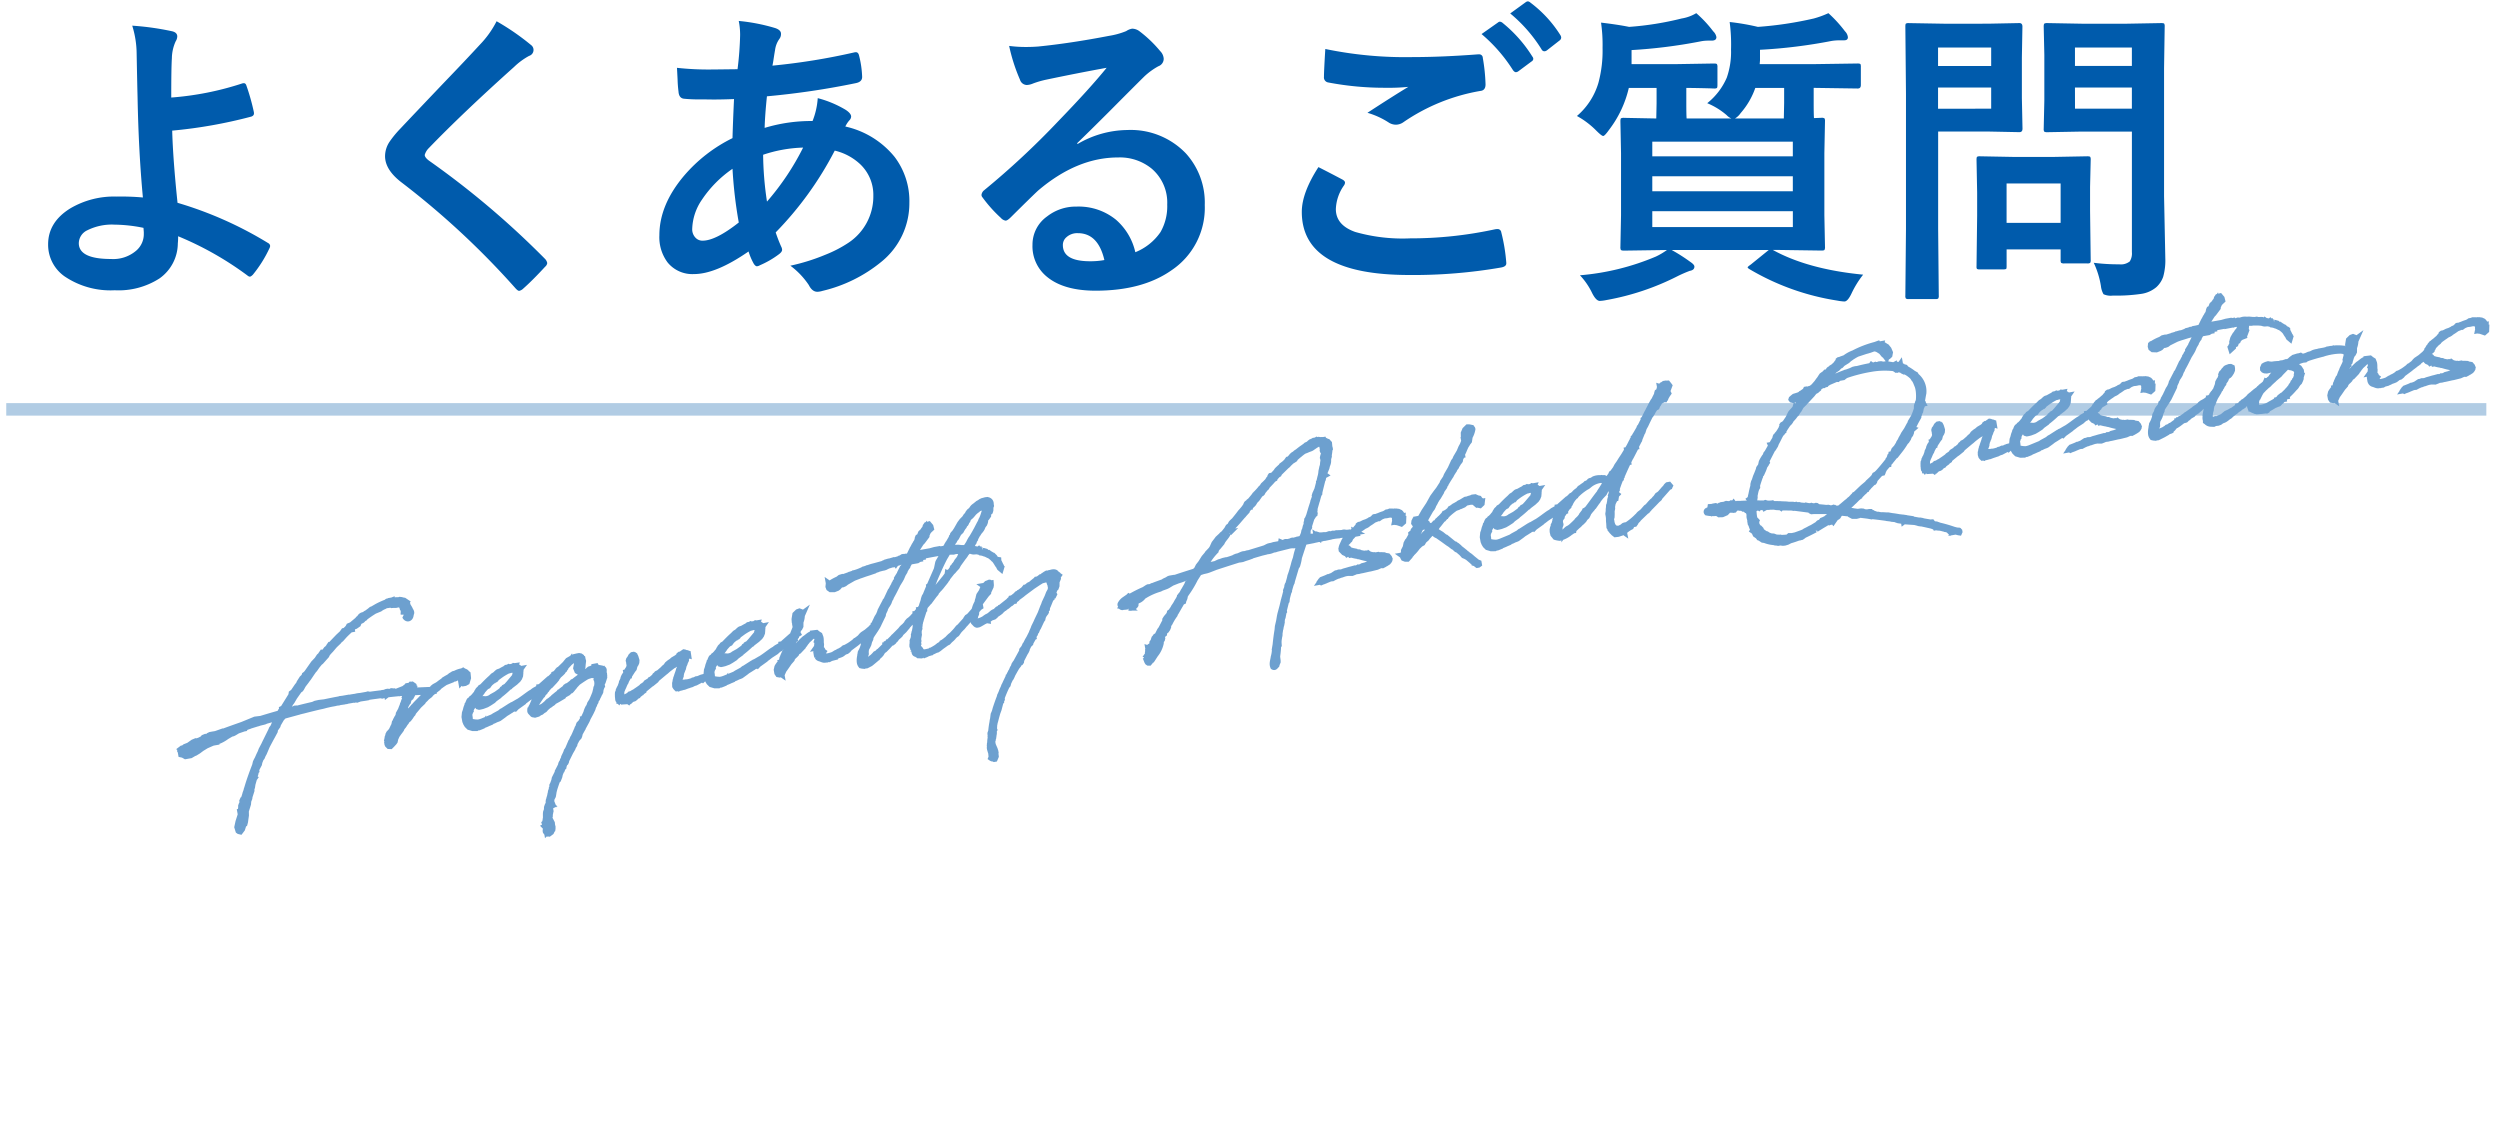 <svg xmlns="http://www.w3.org/2000/svg" xmlns:xlink="http://www.w3.org/1999/xlink" width="400" height="180" viewBox="0 0 400 180"><defs><clipPath id="a"><path d="M0,0H400V180H0Z" transform="translate(-14533.5 -4857)" fill="none" stroke="#707070" stroke-width="1"/></clipPath></defs><g transform="translate(14533.5 4857)" clip-path="url(#a)"><path d="M26.9,15.606a47.8,47.8,0,0,0,11.4-2.271,1.131,1.131,0,0,1,.22-.024q.269,0,.391.342a34.231,34.231,0,0,1,1.2,4.248,1.242,1.242,0,0,1,.024.244q0,.366-.439.513A76.144,76.144,0,0,1,27.051,20.9q.122,4.541.854,11.548a60.562,60.562,0,0,1,14.5,6.445.554.554,0,0,1,.317.464.946.946,0,0,1-.122.391,20.007,20.007,0,0,1-2.637,4.2q-.317.317-.488.317a.656.656,0,0,1-.366-.171A51.533,51.533,0,0,0,28,37.8a10,10,0,0,1-.049,1.147A6.908,6.908,0,0,1,25,44.562a12.107,12.107,0,0,1-7.153,1.88,13.088,13.088,0,0,1-7.983-2.2A6.174,6.174,0,0,1,7.2,39.093q0-3.564,3.564-5.762a13.761,13.761,0,0,1,7.4-1.88,38.977,38.977,0,0,1,4.2.146q-.684-7.251-.854-16.04-.049-1.807-.146-6.909a15.432,15.432,0,0,0-.708-4.541,43.547,43.547,0,0,1,6.4.9q.806.2.806.83a1.521,1.521,0,0,1-.244.757A6.7,6.7,0,0,0,27,9.308Q26.9,10.8,26.9,15.606Zm-4.443,20.85a24.031,24.031,0,0,0-4.614-.513,8.788,8.788,0,0,0-4.37.9A2.323,2.323,0,0,0,12.109,38.9q0,2.539,5.151,2.539a5.641,5.641,0,0,0,4.126-1.416,3.479,3.479,0,0,0,1.123-2.612V37.14ZM78.955,3.4a38.762,38.762,0,0,1,5.518,3.809.971.971,0,0,1,.391.781.991.991,0,0,1-.708.952A10.922,10.922,0,0,0,81.763,10.7q-8.228,7.373-13.647,12.988a2.516,2.516,0,0,0-.659,1.1q0,.391.659.9a137.209,137.209,0,0,1,18.6,15.747,1.314,1.314,0,0,1,.342.659.935.935,0,0,1-.342.586q-2,2.173-3.467,3.467a1.358,1.358,0,0,1-.684.391q-.22,0-.61-.439A130,130,0,0,0,63.77,29.205q-2.661-2.026-2.661-4.224a4.192,4.192,0,0,1,.732-2.319,16.286,16.286,0,0,1,1.709-2.075q1.929-2.051,6.763-7.129,3.735-3.882,5.957-6.3A15.388,15.388,0,0,0,78.955,3.4ZM117.7,3.351A29.849,29.849,0,0,1,123.56,4.5q.9.317.9.9a1.283,1.283,0,0,1-.244.806,3.908,3.908,0,0,0-.708,1.807q-.073.391-.22,1.343-.1.708-.2,1.147a102.7,102.7,0,0,0,13.013-2.1,1.435,1.435,0,0,1,.342-.049q.391,0,.513.562a15.74,15.74,0,0,1,.488,3.394q0,.806-1.05,1a127.186,127.186,0,0,1-14.185,2.1q-.317,3.076-.366,5.054a25.528,25.528,0,0,1,7.666-1.1,12.016,12.016,0,0,0,.83-3.662,17.062,17.062,0,0,1,4.443,1.855q.9.586.9,1.1a.925.925,0,0,1-.293.61,4.1,4.1,0,0,0-.635.977,14.065,14.065,0,0,1,7.861,4.834A11.665,11.665,0,0,1,145,32.452a12.043,12.043,0,0,1-4.468,9.424,23.271,23.271,0,0,1-9.424,4.663,3.181,3.181,0,0,1-.83.146q-.83,0-1.367-1.074a12.419,12.419,0,0,0-2.954-3.1,31.843,31.843,0,0,0,5.615-1.758,19.625,19.625,0,0,0,3.662-1.9,8.884,8.884,0,0,0,4-7.5,6.775,6.775,0,0,0-2.075-5.054,8.924,8.924,0,0,0-4.1-2.2,54.364,54.364,0,0,1-9.448,13.086,23.963,23.963,0,0,0,.879,2.271,1.18,1.18,0,0,1,.146.513q0,.342-.537.732a14.56,14.56,0,0,1-3,1.733,1.158,1.158,0,0,1-.488.171q-.244,0-.513-.415a10.058,10.058,0,0,1-.83-1.953q-5.225,3.613-8.716,3.613A5.1,5.1,0,0,1,106.323,42,6.719,6.719,0,0,1,105,37.652q0-4.883,3.979-9.57A24.254,24.254,0,0,1,116.7,22.1q.073-2.686.244-6.25-1.831.073-3.345.073l-1.782-.024a24.073,24.073,0,0,1-2.856-.1q-.83-.073-.9-1.147a19.045,19.045,0,0,1-.146-1.9q-.073-1.465-.1-1.9a45.866,45.866,0,0,0,5.273.269q.488,0,4.419-.049A52.79,52.79,0,0,0,117.92,5.6,11.425,11.425,0,0,0,117.7,3.351Zm4.517,28.906A41.128,41.128,0,0,0,128,23.614a21.925,21.925,0,0,0-6.4,1.147A53.09,53.09,0,0,0,122.217,32.257ZM116.7,27.008a18.428,18.428,0,0,0-4.883,4.932,8.7,8.7,0,0,0-1.562,4.663,1.931,1.931,0,0,0,.562,1.465,1.491,1.491,0,0,0,1.1.439q2.1,0,5.786-2.905A71.717,71.717,0,0,1,116.7,27.008Zm59.863-16.162q-4.687.854-9.668,1.9a14.818,14.818,0,0,0-2.1.61,2.841,2.841,0,0,1-1,.244,1.183,1.183,0,0,1-1.1-.854,28.278,28.278,0,0,1-1.733-5.4,20.337,20.337,0,0,0,2.71.171q.977,0,1.929-.073,5.151-.513,11.353-1.709a12.367,12.367,0,0,0,2.734-.757,2.453,2.453,0,0,1,.952-.391,1.989,1.989,0,0,1,1.147.391,19.724,19.724,0,0,1,3.345,3.2,1.886,1.886,0,0,1,.562,1.221,1.268,1.268,0,0,1-.854,1.2,10.985,10.985,0,0,0-2.2,1.587q-1.538,1.514-5.688,5.688-3.1,3.1-5.1,5.029l.049.146a15.977,15.977,0,0,1,7.959-2.246,12.217,12.217,0,0,1,9.375,3.735,11.711,11.711,0,0,1,3.027,8.276,12.026,12.026,0,0,1-5.347,10.449q-4.639,3.247-12.109,3.247-5.078,0-7.764-2.2a6.288,6.288,0,0,1-2.344-5.151,5.513,5.513,0,0,1,2.319-4.517,7.459,7.459,0,0,1,4.736-1.587,9.435,9.435,0,0,1,6.3,2.1,9.707,9.707,0,0,1,3.1,5.2,8.9,8.9,0,0,0,4.028-3.223,8.294,8.294,0,0,0,1.074-4.395,7.139,7.139,0,0,0-2.466-5.737,8.037,8.037,0,0,0-5.4-1.807q-6.567,0-12.793,5.3-.952.879-4.346,4.248-.562.562-.854.562a1.284,1.284,0,0,1-.757-.439,21.756,21.756,0,0,1-2.93-3.271.622.622,0,0,1-.171-.415,1.14,1.14,0,0,1,.415-.732A128.746,128.746,0,0,0,168.8,19.415Q173.9,14.142,176.563,10.846ZM176.2,41.607q-1-4.3-4.248-4.3a2.549,2.549,0,0,0-1.807.635,1.62,1.62,0,0,0-.586,1.27q0,2.588,4.346,2.588A12.071,12.071,0,0,0,176.2,41.607Zm34.253-14.868q1.929.977,3.857,2,.391.22.391.488a.851.851,0,0,1-.146.415,6.981,6.981,0,0,0-1.318,3.809q0,2.563,3.1,3.662a27.628,27.628,0,0,0,8.765,1.025,63.511,63.511,0,0,0,13.55-1.44,2.56,2.56,0,0,1,.439-.049.584.584,0,0,1,.61.513,28.3,28.3,0,0,1,.806,4.883v.1q0,.513-.854.659A82.075,82.075,0,0,1,225,44q-17.212,0-17.212-10.107Q207.788,30.865,210.449,26.739Zm1.1-18.9a62.871,62.871,0,0,0,14.038,1.294q4.614,0,10.4-.439h.146a.564.564,0,0,1,.61.562,28.971,28.971,0,0,1,.439,4.248q0,.977-.854,1.05A30.953,30.953,0,0,0,224.1,19.513a2.144,2.144,0,0,1-1.27.439,2.185,2.185,0,0,1-1.05-.293,12.746,12.746,0,0,0-3.491-1.611q4.077-2.661,6.543-4.15a31.205,31.205,0,0,1-3.638.146,48.142,48.142,0,0,1-9.2-.854.811.811,0,0,1-.659-.9Q211.328,11.5,211.548,7.843Zm25-2.393,2.637-1.855a.459.459,0,0,1,.293-.122.79.79,0,0,1,.464.22,21.571,21.571,0,0,1,4.736,5.371.623.623,0,0,1,.146.366.531.531,0,0,1-.293.415l-2.1,1.563a.731.731,0,0,1-.391.146q-.22,0-.464-.317A25.081,25.081,0,0,0,236.548,5.45Zm4.59-3.3,2.49-1.807a.671.671,0,0,1,.342-.122.783.783,0,0,1,.415.22A19.35,19.35,0,0,1,249.146,5.6a.851.851,0,0,1,.146.415A.616.616,0,0,1,249,6.5l-2,1.563a.757.757,0,0,1-.415.146.542.542,0,0,1-.439-.317A23.656,23.656,0,0,0,241.138,2.154ZM272.656,16.51a10.587,10.587,0,0,0,3.125-4.077,12.5,12.5,0,0,0,.684-4.517,27.078,27.078,0,0,0-.22-4.395,37.134,37.134,0,0,1,4.517.781A57.92,57.92,0,0,0,289.7,2.96a14.915,14.915,0,0,0,2.344-.854A20.671,20.671,0,0,1,294.7,5.011a1.557,1.557,0,0,1,.464.952q0,.488-.61.488h-.684a8.357,8.357,0,0,0-1.318.1A82.414,82.414,0,0,1,281.1,7.965V9.649l-.049.61h8.838l6.86-.1q.342,0,.439.122a1.318,1.318,0,0,1,.049.464V13.6q0,.562-.488.562l-6.86-.1h-.2v2.393q0,1.9.049,2.441l1.2-.049a.773.773,0,0,1,.488.1.911.911,0,0,1,.073.464l-.1,5.1v9.937l.1,5.029a.928.928,0,0,1-.085.513q-.085.1-.476.1l-6.934-.1h-.854q5.615,3.1,14.453,3.955a15.385,15.385,0,0,0-1.855,3q-.61,1.294-1.147,1.294a7.9,7.9,0,0,1-1.147-.146,39.329,39.329,0,0,1-13.989-5q-.342-.2-.342-.317,0-.1.488-.439L282.5,40H266.968a27.72,27.72,0,0,1,2.979,1.9q.659.439.659.757,0,.562-.757.684a21.24,21.24,0,0,0-1.953.854A40.764,40.764,0,0,1,256.567,48a6.554,6.554,0,0,1-1.1.146q-.586,0-1.221-1.245a11.174,11.174,0,0,0-1.953-2.856,39.434,39.434,0,0,0,12.158-3A10.657,10.657,0,0,0,266.211,40l-6.86.1q-.415,0-.513-.122a.985.985,0,0,1-.073-.488l.1-5.029V24.518l-.1-5.1q0-.415.1-.488a.985.985,0,0,1,.488-.073l5.151.1.049-2.441V14.068h-4.443a17.506,17.506,0,0,1-3.149,6.689q-.708,1-.952,1t-1.1-.854a13.53,13.53,0,0,0-3.1-2.344,11.084,11.084,0,0,0,3.442-5.322,19.74,19.74,0,0,0,.659-5.566,24.906,24.906,0,0,0-.244-4.053q2.686.317,4.492.684a48.707,48.707,0,0,0,8.4-1.343,6.556,6.556,0,0,0,2.344-.854,18.914,18.914,0,0,1,2.71,2.905,1.664,1.664,0,0,1,.513.928q0,.562-.757.562h-.513a6.4,6.4,0,0,0-1.392.146,82.29,82.29,0,0,1-10.913,1.367V10.26H267.7l6.055-.1q.391,0,.464.122a.911.911,0,0,1,.073.464V13.6q0,.415-.1.488a.841.841,0,0,1-.439.073q-.073,0-.61-.024-1.758-.049-3.833-.073V16.51q0,1.9.049,2.441h7.153a2.183,2.183,0,0,1-.757-.537A11.553,11.553,0,0,0,272.656,16.51Zm13.7,19.824V33.795H263.867v2.539ZM263.867,30.6h22.485V28.2H263.867Zm22.485-7.935H263.867v2.344h22.485ZM278,18.1a2.9,2.9,0,0,1-.9.854h7.813l.049-2.49V14.068h-4.614A12.2,12.2,0,0,1,278,18.1ZM334.5,42.047a31.173,31.173,0,0,0,4.053.244,2.307,2.307,0,0,0,1.709-.464,2.41,2.41,0,0,0,.342-1.489V21.051h-8.008l-5.493.1a.89.89,0,0,1-.537-.1.911.911,0,0,1-.073-.464l.1-4.492v-7.3l-.1-4.541q0-.415.122-.488a.985.985,0,0,1,.488-.073l5.493.1h7.2l5.493-.1q.415,0,.488.1a.911.911,0,0,1,.073.464l-.1,6.641V31.4l.2,9.937a9.678,9.678,0,0,1-.342,2.954,4.066,4.066,0,0,1-1.1,1.66,4.832,4.832,0,0,1-2.441,1.074,27.454,27.454,0,0,1-4.517.269,2.774,2.774,0,0,1-1.489-.22,3.391,3.391,0,0,1-.415-1.318A13.924,13.924,0,0,0,334.5,42.047Zm-3-24.658H340.6V14h-9.106ZM340.6,7.6h-9.106v2.954H340.6Zm-23-3.809,5-.1q.488,0,.488.562L323,9.21V15.7l.1,4.883q0,.562-.488.562l-5-.1h-8.008v15.6l.1,10.645a.773.773,0,0,1-.1.488.841.841,0,0,1-.439.073h-4.272a.734.734,0,0,1-.452-.085.794.794,0,0,1-.085-.476l.1-10.645V15l-.1-10.742q0-.415.1-.488a.911.911,0,0,1,.464-.073l5.835.1Zm.488,13.6V14h-8.5v3.394Zm0-9.79h-8.5v2.954h8.5Zm1.855,35.5h-3.638a.9.9,0,0,1-.488-.073.7.7,0,0,1-.073-.415l.1-8.154V30.841l-.1-5.273q0-.415.1-.488a.911.911,0,0,1,.464-.073l5.3.1h6.543l5.3-.1q.415,0,.488.1a.911.911,0,0,1,.073.464l-.1,4.321v3.857l.1,7.813a.857.857,0,0,1-.085.5.794.794,0,0,1-.476.085H329.81a.89.89,0,0,1-.537-.1.985.985,0,0,1-.073-.488V39.9h-8.643v2.71q0,.366-.085.427A1.245,1.245,0,0,1,319.946,43.1Zm.61-13.745v6.3H329.2v-6.3Z" transform="translate(-14533 -4857)" fill="#005bac"/><path d="M0,0H396.813" transform="translate(-14532.5 -4791.5)" fill="none" stroke="#b1cce4" stroke-width="2"/><path d="M10.412,21.535l-.886.148H9.3l-.123.123H8.763l-.2.049.123-.1v-.074H8.64l-.271.074-.148.1.1.074-.049.049L7.951,22l-.074.025h-.1l-.172.049.172-.1v-.049l-.049-.049-.222.049-.172.148.123.049-.345.025-.32.1-.468.074-.148-.049-.443.1-.788.369-.615.123-.271.148-.148.074H3.791l-.049-.025-.049.025.049.049-.246.246.049.148-.025.025V23.9l.3.123.049.049.271.222h.812l.591-.222.172-.025.566-.222.591-.3.812-.32,1.009-.246.172-.025h.025a5.41,5.41,0,0,0,2.24-.591l.542-.2.246-.1.32-.025.246-.074.566-.222L14.1,21.56h.148l.1-.123.738-.123.074-.025,1.182-.148h.074l.32-.049.763-.049.3-.074,1.255-.123.665.049-.2.271-.222.222-.049.148-.148.148-.32.492c-.025,0-.025.025-.049.049l-.222.2-.172.271-1.354,1.846-.1.148-.591.763-.2.345-.32.443-.345.517-.2.246-.172.246-.2.468C14.2,28.8,13.563,29.9,13,31.037l-.148.271-.025.1-.246.418L12.5,32l-.148.3-.222.394-.049.025v.025l-.025.074-.025.049-.1.1v-.1l-.025.025-.049.074v.1l.049-.025-.049.123-.074.148-.1.172-.049.049-.1.172-.074.394-.1.222-.025.148-.049.074-.025.049h-.025v.025H11.3v.1l.025.049-.148.394-.517.985-.32.788.074.591.074.074.172.074.345-.32.271-.517.074-.148.172-.074.148-.32.148-.468.172-.517.1-.665.542-1.058.123-.468L13,32.711l.074-.246.468-.886v-.172l.2-.394.148-.443.394-.812.1-.1-.074-.074.32-.542.148-.394.074-.049v-.1l.172-.32.443-.566.123-.32.32-.517.2-.172.222-.345.222-.271.689-1.058.788-1.009.3-.369.542-.689.074-.246.1-.123.418-.418.123-.246.689-.812.3-.222.1-.123h.1l2.412-.222h.025l.1-.025a1.625,1.625,0,0,0,.345-.025H23.8c.985-.074,1.994-.148,2.978-.2h.148l.394-.025.246-.025c.394-.025.812-.049,1.231-.049h.271l.345-.025.345.025.2-.025.714.025.148-.025.2.025.148-.025h1.009l.1.025.049-.025.443.025.3-.025v.025l.148-.025.96.025h.148l.025-.049c.714,0,1.452.049,2.215.074l.246.1.271-.025h.1l.1-.049c.1,0,.2.025.3.025h.025v.025l.049-.025c1.083.074,1.9.123,2.683.222l.443.049h.123a.024.024,0,0,0,.025.025h.172l1.871.246a.09.09,0,0,0,.074.025h.1c.492.074,1.034.172,1.7.246a.09.09,0,0,0,.074-.025h.049v-.1l-.025-.025V20.8H44.9l-.025-.025v-.025h-.025l-2.412-.32-.1-.025h-.074l-.1-.049h-.394a.419.419,0,0,0-.172-.025h-.246c-.025,0-.074-.025-.1-.025l-.886-.172-.074.049-.517-.1-.172-.025h-.369l-.418-.074-.049-.049h-.246l-.074-.025h.074v-.025l-.025-.025-.1-.025-.074.025.049.074-.148-.049h-.172l-.2-.049-.074-.025h-.2l-.369.074-.3-.025-.1.025c-.689-.049-1.378-.074-2.068-.1v-.025l-.074-.049-.074-.025-.222.025H33.354l-.3-.025h-.271l-.049.025c-.418-.025-.837-.025-1.231-.025l-.049-.025H30.5l-.443-.025-.074.025c-.812,0-1.649.025-2.462.049l-.837-.049-.615.025-.394.1c-.886.049-1.772.1-2.634.172l-.074-.025-.049-.025-.2-.025-.394.1h-.3l-.123.025-.074.025h-.049l-.025-.025-.025.025v.025c-.2,0-.394.025-.566.025v-.025l.025-.1.517-.591.443-.517.222-.2.542-.64.96-.96.2-.074.148-.123.394-.492.591-.542.2-.2.246-.222.689-.714.369-.369.148-.1.492-.492.542-.468.172-.074.468-.369.123-.1.443-.345.222-.3.468-.369.148-.1.591-.492.123-.1.1-.074.665-.443.148-.148c.025,0,.025-.025.049-.025l.271-.148.591-.468.1-.074c.345-.246.689-.468,1.034-.689l.1-.049h.049l.025.049h.049V8.908l.271-.271.123-.074.246-.025.123-.049.369-.172.1-.172.148-.172.3-.148h.025c.172.025.3-.123.418-.222l.2-.074.025-.049a17.7,17.7,0,0,1,1.846-.837h.074l.222-.049-.025-.049.271-.1c.025,0,.025,0,.049-.025l.222.049.418-.172.394-.1a.95.95,0,0,1,.517-.074c.222.025.492-.049.665.1.049,0,.123.025.2.025h.025l.394.074h.148l.3-.074.074-.025c.1.3.32.148.418.2.025.025.025.074,0,.222a.329.329,0,0,0,.172.2c-.246.222.074.418.049.542a.446.446,0,0,1-.025.394c-.148.074-.1.2-.123.32a.5.5,0,0,1,.2.369c.074.2.3.394.492.3.271-.074.345-.394.418-.615.172-.148.074-.394.025-.517-.074-.1-.025-.3-.148-.345V7.16l-.148-.369-.025-.3L43.2,6.372,43.175,6.3V6.249l.025-.025L43.175,6.2l-.025.025L43.1,6.151,43.028,6.1l-.049.025L42.831,5.9l-.271-.1-.074-.049-.246-.074-.148.025h-.025a6.24,6.24,0,0,0-.714-.1c-.1-.049-.246.049-.369-.049h-.074v.025a.93.93,0,0,1-.369,0c-.123.074-.345-.074-.369.1a12.343,12.343,0,0,0-1.748.443l-.738.271-.172.025-.3.172-.615.3c-.1-.025-.2.1-.32.123l-.172.049a.715.715,0,0,0-.689.394c-.123.025-.246.049-.3.172l-1.157.665-.443.1-.172.222-.1.074-.049.049-.542.345V9.031h-.1l-.1.1V9.2l-.911.591-1.551,1.132-.049-.025-.074.074-.025.074c-.2.148-.345.3-.542.418h-.025l-.074.074-.418.345-.3.1-.025-.025-.025.025v.049l-.1.074-.1.1-.246.148-.418.443-.665.492-1.3,1.3-.222.172-.2.1-.025.049v.123l-.468.3-.542.591L24,16.169l-.271.222-.812.837-.3.148-.1.3-.394.443-1.255,1.4-.172.049v.025l-.049.148-.1.049-.074.049-.049.049-.025.2c-.049.049-.1.074-.123.123h-.1c-1.058.1-2.092.222-3.126.345l-.935-.049-2.142.468c-1.206.2-2.388.394-3.545.615Zm28.258,3.446.123-.123.148-.246.172-.369.3-.468.148-.246.049-.1.148-.172.222-.369.1-.172.049-.148.148-.222s.025.025.025,0a4.087,4.087,0,0,0,.394-.517h.025l.074-.172.1-.123.222-.246.148-.025.271-.345-.025-.049a1.773,1.773,0,0,0,.517-.96l.025-.074-.025-.025a.457.457,0,0,0-.32-.32l.123-.049.025-.025-.049-.049h-.074l-.1-.025-.1.074v.049l-.1.049-.123-.025-.172-.025h-.123l-.1.1h-.049l-.049.025v.123l-.123.025.049.025-.025.074v.1l-.074.123-.123-.074-.1.148.025.1h.049l-.049.025h.049l-.1.025-.049.049V20.4l.123.049.025-.025.049.074-.025.049-.074.123-.025.074V20.8l-.049.049c0,.123.1.246.222.123l.1-.123.025.025-.074.1.025-.049-.074.074.1.049v.074l-.025.123-.074.172-.148.172-.074-.049-.148.025-.148.246v.074l-.172.246-.049.049-.025.074-.123.222-.1.148-.246.418-.418.517v.1l-.32.492-.074.049-.271.345-.049.148-.172.148-.148.369-.123.246-.074.025-.172.246-.3.418-.074.049H37.12l-.222.172v.049l-.074.123-.1.074v.049L36.7,26.7l-.172.246-.1.3-.074.172.025.1.049-.049-.074.3-.049.049v.1a.286.286,0,0,0,.049.246v.025l.123.172.222.049.246-.172.394-.3.148-.148.049-.123.025-.049.049-.148.123-.222.1-.123.123-.2.418-.418.246-.222.1-.123.1-.074.1-.172.246-.246.1-.074.123-.123.222-.246.2-.172.025-.049L40,24.834l.2-.123.1-.049.3-.271.32-.345.172-.123.148-.222,1.058-.886L43,22.348l.148-.172.369-.246.222-.172.123-.074.468-.246.148-.148.369-.222.985-.517.123-.123.148-.074c.148-.074.542-.271,1.009-.468l.985-.2.148-.025.271-.123.2.025.123-.025.345-.148.369-.049.1.123.049.32.025.172-.025.123-.049.025v.123l.123-.1v.246l.148.172h.271l.3-.1.3-.591.049-.64-.172-.2a.128.128,0,0,0-.049-.1.885.885,0,0,0-.3-.2l-.1-.1-.148.049a3.337,3.337,0,0,0-1.132.172l-.32.025-.172.074-.271.1-.222.123-.074.049-.443.148-.443.172-.148.123a8.616,8.616,0,0,0-.812.394l-.222.1-.517.172-.271.148-.271.246-.369.148-.148.1-.2.2-.492.3H43.52l-.049.049-.222.148-.1.025-.123.123-.443.3v-.025l-.689.492-.025.025-.468.369h-.025l-.049.049-.418.32-.443.271L40.074,24H40l-.443.418h-.148l.1.1-.2.074v.025h-.049l-.049.025-.1.074-.345.246-.2.172.049-.1Zm11.865-.345.246-.246.172-.246.148-.222.074-.074.345-.394.345-.345.271-.246.172-.172.32-.3.123-.148c.222-.172.418-.345.64-.492l.1-.049.246-.074.172-.172.271-.222.542-.3h.049l.049-.049.148-.049V20.8c.025,0,.025,0,.049-.025l.1.025.123-.1.074-.074.3-.148a9.086,9.086,0,0,1,1.8-.714l.1.025.172-.025h.271l.172.049.172.074.123.148.049.123.025.049.025.025-.123.369-.049.074-.049.172-.1.123-1.108.935-.32.246-.1.1-.369.123-.049.1-.32.123-.123.148-.32.172-.665.32-.714.246-.049.074h-.1l-.32.123-.3.049h-.32l-.2-.049-.172-.049h-.2l-.32.123-.345.32-.172.345-.049.074.049.123.148.074h.172l.394-.025L53,24.538l.468-.172.64-.271.32-.222.714-.345.025-.049a16.377,16.377,0,0,0,1.8-1.058l.172-.049.123-.1.862-.443.222-.148.271-.172.246-.246.2-.32.1-.369v-.148l.049-.074.049-.172-.025-.1V19.96l.025-.025h-.025l.025-.049-.074-.025c-.025-.123-.123-.2-.246-.3l-.025-.025-.148-.074h-.025l-.025-.049h-.074l-.074-.049.025-.049H58.56v.025l-.148-.049-.025.025-.074.025-.049-.025-.074.025-.025.025a4.172,4.172,0,0,0-.566-.025l-.074-.049-.148.049h-.246l-.222.123c-.271.074-.542.172-.812.271l-.345.049-.074.025-.172.1-.3.2c0,.025-.025.025-.049.025l-.32.123-.246.172-.049.049c-.591.345-1.157.763-1.7,1.157l-.123.049-.2.074-.123.123-.049.074L52.209,22l-.1.074-.123.148-.1.1-.172.246-.222.172-.246.222-.049.025-.2.148-.172.074-.1.123-.271.123-.074.074-.148.222-.074.172-.148.123-.074.2-.049.049-.148.246-.2.443-.172.3-.172.615v.172l.025.049-.025.049v.418l.074.345.123.32.246.345.542.271.591.1.271-.1.148.049.492-.1h-.025l.123-.025.074-.074a5.777,5.777,0,0,0,.985-.222H52.9l.32-.074.1-.074.1-.049.246-.025.418-.123.3-.049.2-.049.763-.369.369-.2c.32-.123.64-.246.96-.394h.025l.2-.1.3-.049.271-.172.049.074.1-.074,1.231-.591L58.9,25.1c.3-.123.591-.3.886-.443l.935-.394.345-.222.049-.025.2-.1.1-.025.025-.049.788-.394H62.3l.1-.074.172-.1.025-.025c.222-.123.468-.246.689-.394l.1-.049h.123l.123-.172.566-.394.123-.049.222-.074.123-.049-.074-.222-.1-.025-.1.074v.025a.093.093,0,0,0-.148-.025,5.33,5.33,0,0,1-.542.369l-.123.025-1.329.812-.025.049-.3.148h-.074v.049l-.468.2-.443.148-.148.074-.025.049-.542.2c-.862.394-1.206.615-2.092.985l-.1.025-.812.3-.222.049-.172.1h-.1l-1.477.615h-.049l-.1.049-.2.123-.96.32-.345.148-1.8.394-.369.049h-.32l-.418-.1c-.615-.2-.542-.2-.689-.369a.726.726,0,0,1-.049-.492l.025-.615.1-.148v-.074c0-.025,0-.049.025-.049l.074-.1.123-.123v-.123Zm9.551,17.009v.074l-.074.2-.2.271-.148.271-.074.369-.2.345-.049.148-.049.246-.049.3-.025.172-.074.2v.025l-.2.542-.074.049.074.443-.049.074-.074.025.148.222L58.831,46l-.025.1v.1l.049.1.123-.049v.025a.419.419,0,0,1-.025.172.105.105,0,0,0,.172.1l.123.049.345-.172.172-.246.025-.049.074-.049.049-.148.049-.271-.025-.246.025-.369-.222-.714v-.246l.1-.222v-.123l.172-.443-.025-.1.1-.123v-.345l.172-.418.1-.025-.074-.074.123-.271.025-.2.049.025-.025-.123.123-.443.3-.394.1-.271.123-.369.222-.492c.222-.418.443-.837.689-1.231l.148-.074.271-.443.148-.369.418-.665h.049l.148-.246.148-.1.025-.1.123-.222.271-.418h.1l.049-.074.074-.222.172-.246h.025l.689-.935.418-.492.148-.246.246-.271.1-.246.443-.566.394-.32.148-.345h.025l.074-.172.542-.665.049-.049.049-.1.788-.985.1-.148v-.025l.025-.025.074-.123H68.5l.172-.222L69,28.92l.172-.222.369-.517.172-.345.2-.246.049-.123.049-.074.172-.2v-.049l.172-.271.123-.148.049-.025.025-.025.049-.1.246-.32.1-.148.1-.172.074-.049.123-.172.123-.394.148-.246.074-.222.025-.025.049-.025v-.025h-.049l.025-.074-.025-.025.123-.246.1-.148.074-.074.074-.148.123-.222.123-.246v-.049l.025-.025v-.1l.049-.1v-.025l.025-.246-.049-.074v-.049l.1-.492a.21.21,0,0,0-.123-.271,5.078,5.078,0,0,0-.862-.3H71.36l-.025-.148-.074-.049h-.1v-.049h-.049v.025l-.025.025-.074.049h-.123l-.271.123L70.2,21.9l-.172.1-.049.049-.172.1-.3.123-.148.074-.172.1h-.025l-.025.049-.271.148-.074.049h-.074l-.172.1-.738.369-.443.246-.172.025-.148.123-.665.345-.2.025-.222.1-.2.2c-.271.123-.517.246-.911.468h-.025l-.1.1-.2.1-.32.172-.049.049-.074.025-.271.148-.025.049-.049.025-.2.123-.074.025-.246.148-.246.123-.1.025-.148.1-.271.2-.566.32-.3.1-.3.074-.2.074-.369.222a2.862,2.862,0,0,1-.443.1c-.074,0-.148-.123-.123-.172a4.833,4.833,0,0,1,.591-.911c.394-.468.812-.886,1.231-1.3l.074-.025.123-.172.369-.271.1-.148.2-.123.148-.172.172-.123.32-.246.1-.025.591-.443.049-.123.148-.025.32-.271.025-.074.2-.172.148-.148.2-.172.074-.025.271-.172.246-.172.1-.123.025-.049.222-.123.1-.148.123-.1.049-.123.615-.468.049-.049a4.7,4.7,0,0,1,.689-.369h.025l.1-.025.468-.074.271.025.2.123c.025,0,.025.025.049.049l-.049.049.049.049-.32.246-.246.3-.049.172-.172.443.1.468.172.148.2.049.148-.049.123-.123.049.049.025-.049-.025-.025v-.1l.074-.123.1-.2.123-.468.148-.492-.025-.3V19.96l-.1-.074-.025-.172-.123-.123-.2-.074h-.3l-.468.025-.172.025-.148.049-.271.123-.492.172-.32.271-.222.2-1.157.788H65.3l-.1.049-.246.271-.172.123-.2.049v.074l-.123.123a1.732,1.732,0,0,1-.246.172l-.542.369-.123.148-.148.1-.222.2-.32.3-.246.271-.468.443-.222.246-.2.123-.1.172-.1.123-.148.123-.369.369-.246.222-.148.123-.468.714-.148.172-.074.123-.049.074-.123.172-.025.123a.278.278,0,0,0,.025.2l.271.418a.4.4,0,0,0,.222.074l.1.049.468-.049.32-.148.246-.049.172-.1.049-.049.345-.123.074-.049.2-.172.2-.123.246-.148a.906.906,0,0,1,.246-.1l.148-.074.074-.074.246-.074.1-.049.1-.123a.076.076,0,0,0,.049-.025l.665-.222.985-.369.1-.148.763-.271.345-.246.172-.025.1-.074.148-.123.148-.148.148-.1.172-.172.123-.1.492-.369c.074-.025.714-.345,1.477-.64l.271-.074.246-.025.3-.049.443.1.246.074h.271l.148-.025.049-.074h.049l.2-.1-.1.222-.2.222-.1.123-.148.1-.049.049v.074l-.049.1.049.2-.025.418-.123.468-.172.246L70.7,25.2l-.271.615c-.246.394-.492.788-.738,1.132l-.025.025-.32.345-.222.394-.074.1-.1.074-.074.1-.123.172-.123.2-.148.3-.345.492v.025l-.271.345H67.84v.025l-.025.049-.074.074-.123.074-.2.246-.369.271-.1.172-.025.074-.123.2-.123.123-.074.148-.172.246-.369.566-.074.1-.172.246-.123.123-.3.468-.1.074-.689,1.058-.1.1-.123.172-.049.025-.148.271-.074.1-.049.074-.3.418-.025.1-.049.074-.025.074-.172.2-.049.123-.025.049-.1.123-.1.1-.1.148-.074.2-.271.369-.246.32a.55.55,0,0,1-.123.246l-.714.96-.049.123-.074.2-.3.517-.148.2-.025.222-.049.074L61,39.554l-.049.049-.025.123-.2.345-.025.148a1.894,1.894,0,0,0-.2.468l-.222.443-.025.1-.1.148-.049.148V41.6ZM83.3,26.483l-.025.172A.526.526,0,0,0,83.3,27v.025l.025.025V27.1l.025.074.074.1H83.5c.025,0,.049.025.1.025l.049.025.049-.025a4.133,4.133,0,0,0,.714-.049h.2l.369-.074.3-.049h.049a.09.09,0,0,0,.074-.025h.049l.172-.025.222-.025.32-.1.148-.025.222-.025.837-.271.32-.074.049.049.074-.049.1-.074.443-.025.074-.025.1-.025.1-.074-.049-.074-.123-.049-.148.025h-.025a.09.09,0,0,0-.074.025h-.025l-.246.025-.32.025-.148.049h-.025l-.025.025-.542.074-.123-.025-.345.1h-.148l-.025.025a5.781,5.781,0,0,1-.862.1h-.172l-.148-.025h-.2l-.246-.025a.767.767,0,0,1-.492-.222c-.123-.1-.074-.345.049-.665l.074-.074.123-.222.025-.148.1-.222.025-.1.2-.3.025-.1.148-.172.1-.222.1-.246.049-.074.123-.172.074-.123.049-.123.222-.3v-.148l.123-.2.2-.222.074-.148.049-.049v-.049l.049.025V22.3h-.049l.049-.074v-.1l-.123-.074L85.809,22l-.049.025a.287.287,0,0,0-.148-.148l-.074-.025-.222.1-.025.025a2.182,2.182,0,0,0-.418.2l-.1-.049-.049.025L84.7,22.2l-.148.148-.222.123-.1.049-.591.222-.2.123-.123.074-.3.123-.222.123-.172.1-.3.3-.32.172-.222.172-.738.443-.345.1-.074.074-.123.074-.049.074-.1.025-.1.123-.025.025-.542.32-.172.049-.049.074c-.025,0-.049.025-.074.049l-.615.246-.2.2-.148.074-.222.1-.172.074-.148.123c-.345.172-.665.32-1.009.468l-.2.1-.2.049-.369.148-.246.025-.148.123c-.615.222-1.255.369-1.378.172a.48.48,0,0,1-.025-.2l.025-.025.025-.148.123-.2.049-.246.025-.172.1-.172a2.165,2.165,0,0,0,.148-.246l.246-.345c.1-.172.222-.345.345-.517l.1-.1.074-.123.049-.1L76.16,24l.049-.025h.025l.025-.074.148-.123.1-.123.025-.049.1-.074.148-.172.148-.148L77,23.135l.172-.148.2-.443.246-.271.123-.2.074-.3-.049-.418-.025-.025a.55.55,0,0,0-.074-.345.024.024,0,0,1-.025-.025v-.025l-.123-.1h-.172l-.222.148-.271.345-.148.123-.074.148v.1l.049.148-.049.172V22.3l-.049.246-.025.049-.049.074-.1.172-.345.369-.123.2h-.025v.049l-.123.172-.049.049-.025.049-.148.123-.1.123-.148.222-.1.246-.123.172-.148.2-.074.2-.3.517-.172.2-.049.1-.123.148-.025.074-.074.2-.1.123-.049.2L73.92,27v.148a1.3,1.3,0,0,0-.025.32l.074.123.025-.025v.025c.049,0,.074.025.123.025l.246.148.148.074h.148v.025l.689.074h.1l-.025.025.025.025.025-.025.025-.049h.074l.148-.049h.025l.025.025.074-.049v-.025l.172-.074.369-.049.2-.1.074-.074.148-.1.172-.049.1-.025.148-.148.1-.049.074-.025.049-.025.025-.025.049-.025.123-.1h.074l.074-.074.222-.1v-.025l.074-.025.1-.123.049-.025.049-.049.96-.542.049-.049.271-.1.714-.394.074-.1h.049l.123-.123,1.452-.837.148-.074.443-.271.615-.32.246-.123.172-.049.074-.049.517-.172.32-.123h.049l.1-.074.049.123.049.074v.2l-.1.148-.025.148-.123.222-.025.074-.123.222-.074.1-.049.123c-.148.3-.32.566-.468.862l-.025.049c0,.025-.049.074-.049.1l-.074.1-.025.1-.123.222-.025.074v.049a.7.7,0,0,0-.1.3Zm6.548-1.846.246-.246.172-.246.148-.222.074-.074.345-.394.345-.345.271-.246.172-.172.32-.3.123-.148c.222-.172.418-.345.64-.492l.1-.049.246-.074.172-.172.271-.222.542-.3h.049l.049-.049.148-.049V20.8c.025,0,.025,0,.049-.025l.1.025.123-.1.074-.074.3-.148a9.086,9.086,0,0,1,1.8-.714l.1.025.172-.025h.271l.172.049.172.074.123.148.049.123.025.049.025.025L97.7,20.6l-.049.074-.049.172-.1.123-1.108.935-.32.246-.1.1-.369.123-.049.1-.32.123-.123.148-.32.172-.665.32-.714.246-.049.074h-.1l-.32.123-.3.049h-.32l-.2-.049-.172-.049h-.2l-.32.123-.345.32-.172.345-.049.074.049.123.148.074h.172l.394-.025.665-.123.468-.172.64-.271.32-.222.714-.345.025-.049a16.377,16.377,0,0,0,1.8-1.058l.172-.049.123-.1.862-.443.222-.148.271-.172.246-.246.2-.32.1-.369v-.148l.049-.074.049-.172-.025-.1V19.96l.025-.025h-.025l.025-.049-.074-.025c-.025-.123-.123-.2-.246-.3l-.025-.025-.148-.074h-.025l-.025-.049h-.074l-.074-.049.025-.049h-.025v.025l-.148-.049-.025.025-.074.025-.049-.025-.074.025-.025.025a4.172,4.172,0,0,0-.566-.025l-.074-.049-.148.049h-.246l-.222.123c-.271.074-.542.172-.812.271l-.345.049-.074.025-.172.1-.3.2c0,.025-.025.025-.049.025l-.32.123-.246.172-.049.049c-.591.345-1.157.763-1.7,1.157l-.123.049-.2.074-.123.123-.049.074L91.52,22l-.1.074-.123.148-.1.1-.172.246-.222.172-.246.222-.049.025-.2.148-.172.074-.1.123-.271.123-.074.074-.148.222-.074.172-.148.123-.074.2-.049.049-.148.246-.2.443-.172.3-.172.615v.172l.025.049-.025.049v.418l.074.345.123.32.246.345.542.271.591.1.271-.1.148.049.492-.1h-.025l.123-.025.074-.074a5.777,5.777,0,0,0,.985-.222h.049l.32-.074.1-.074.1-.049.246-.025.418-.123.3-.049.2-.049.763-.369.369-.2c.32-.123.64-.246.96-.394H96l.2-.1.3-.049.271-.172.049.074.1-.074,1.231-.591.074-.074c.3-.123.591-.3.886-.443l.935-.394.345-.222.049-.025.2-.1.1-.025.025-.049.788-.394h.074l.1-.074.172-.1.025-.025c.222-.123.468-.246.689-.394l.1-.049h.123l.123-.172.566-.394.123-.049.222-.074.123-.049-.074-.222-.1-.025-.1.074v.025a.093.093,0,0,0-.148-.025,5.331,5.331,0,0,1-.542.369l-.123.025-1.329.812-.025.049-.3.148h-.074v.049l-.468.2-.443.148-.148.074-.025.049-.542.2c-.862.394-1.206.615-2.092.985l-.1.025-.812.3-.222.049-.172.1h-.1l-1.477.615h-.049l-.1.049-.2.123-.96.32-.345.148-1.8.394-.369.049h-.32l-.418-.1c-.615-.2-.542-.2-.689-.369a.726.726,0,0,1-.049-.492L89.3,25.6l.1-.148v-.074c0-.025,0-.049.025-.049l.074-.1.123-.123v-.123Zm11.594.049-.369.542-.049.123-.123.148-.123.32-.1.2-.074.049v.1l-.049-.025h-.025v.074l-.3.148-.246.246-.123.148-.172.418v.492l.1.222.2.074.123-.025.074-.1.074.074v-.049l-.025-.049.074-.025.025-.049c.025-.025.025-.025.049-.025l.222-.2.025.025.1-.148c.394-.369.738-.738,1.108-1.108l.222-.172.246-.2.1-.2.1-.074.172-.148.2-.123.074-.049.2-.148.1-.2.1-.025.2-.123.1-.025.763-.566.049-.148.2-.1.394-.394.074-.049.049-.074.517-.345c.025,0,.025-.025.049-.025l.2-.148.246-.123c.2-.074.246,0,.394.025.32.074.394.369.345.738l-.1.172.049.049h.025l-.246.886-.049.049h.025l-.123.443-.1.3v.246a1.99,1.99,0,0,0,.025.394l.025.1a.583.583,0,0,0,.32.32c.271.123.517.369.812.345h.049l.2.025.148-.049.2.049.1-.025.123-.074.32-.025a4.929,4.929,0,0,0,.591-.1l.074-.025.1-.025.1-.049.172-.025.3-.049.222-.049.172-.074.369-.2.345-.049.271-.148.32-.271.025-.025.1-.025,1.034-.517.394-.222a7.972,7.972,0,0,0,.788-.418h.025l.123-.049.049-.049c.025-.025.049-.049.074-.049l.1-.025.049-.049.3-.2h.049l.172-.1.172-.049.2-.2c.418-.246.812-.517,1.206-.763l.123-.049.074-.049v-.1l-.074-.1h-.148l-.049.049-.222.148h-.074v.049h-.074l-.345.2-.1.1-.837.492-.689.3-.222.148-.2.172-.172.123-.591.3-.123.025-.246.172c-.3.148-.591.3-.886.418l-.418.148-.222.074-.222.025-.345.2-.468.172-.148.025-.32.123-.148.025-.492.2a5.41,5.41,0,0,1-1.206.1l-.2-.172-.1-.1-.1-.172v-.2l.049-.172.049-.049-.049-.049-.074-.3-.172-.222v-.049l.148-.615v-.2l.025-.172.049-.3.025-.246v-.172l-.074-.394-.246-.222-.172-.2-.468-.025V22.5a1.789,1.789,0,0,0-.812.2c-.2.1-.394.222-.615.32l-.123.049-.566.369-.074.074-.394.271-.148.123-.222.148-.049.074-.123.148c-.345.3-.665.615-.985.911l-.123.074-.222.222-.148.1-.148.172-.074.074-.148.1-.074.148-.025.025-.074.1a2.951,2.951,0,0,1-.271.3l.1-.222.074-.148.049-.025.049-.123v-.025l.271-.394.1-.2.517-.812.148-.345.3-.369.049-.2.517-.714.1-.049v-.049l.049-.148.049-.1.2-.148.1-.246.123-.222.148-.3.246-.345.148-.1.2-.271.123-.665a2.941,2.941,0,0,0,.369-.862c0-.025-.025-.049-.025-.074l.049-.148.049-.049h.049l.049-.074-.1.049v-.2l-.049-.148-.246-.148-.271.049-.443.3-.2.566-.049.148-.049.468.049.394-.049.049v.049h.049V20.8l-.1.3-.222.369-.246.394-.3.517-.074.1-.123.2-.517.714-.074.148-.271.394-.172.3-.148.246-.025.025-.074.123Zm13.145,4.062.271-.148.689-.394.074-.1.2-.049.32-.3h.025l.123-.049.246-.2.3-.345.3-.172.074-.025.345-.246.246-.172.468-.369.148-.1h.172l.2-.1.074-.049.222-.222.123-.049.271-.271.1-.049.246-.148.222-.148.222-.246.123-.074.418-.271.32-.271.271-.222.074-.1.172-.123.345-.271.246-.123.271-.2.369-.271.271-.246.2-.148.566-.492-.123.222-.074.123-.369.64v.049l-.123.1-.1.345-.025.148-.074.148-.049.025-.1.172-.074.1-.025.148-.049.172-.2.542-.123.222-.025.1-.123.246v.2l-.074.148v.2l-.049.074-.1.049-.148.246v.2l-.049.1v.074l-.074.172-.025.172c-.074.123.049.271.148.3-.025.074-.246.246,0,.172,0,.123.049.271.049.394-.074.148-.1.443.1.517.2-.1.123.2.3.2l.074.1.123.025.2.049.123.025.222-.049h.148l.32.025.172-.049.049-.025a2.774,2.774,0,0,1,.443-.074.184.184,0,0,1,.123-.025h.1l.025-.025c.271-.074.566-.148.862-.246h.172l.3-.123.443-.246c.32-.148.64-.3.96-.468h.049l.172-.049.32-.246.369-.222.2-.148.025-.049.32-.222.1-.074.2-.074.074-.049.418-.418.32-.246.049-.025.172-.148.074-.025.32-.271.123-.123.1-.049.492-.394.025-.049.886-.714.074-.025.222-.2.025-.025.96-.788.172-.074v-.148l-.049-.025c0-.025-.025-.049-.049-.074h-.074l-.123.074-.049.074-.1.074-.074.025v.049l-.074.049-.32.2-.025.074-.862.689-.2.148-.3.123-.2.2-.123.172-.763.591-.025.025-.394.3-.2.1-.418.369-.222.172-.566.418-.32.172-.32.222-.123.1-.123.074-.049.025a1.836,1.836,0,0,0-.3.172l-.074.025-.246.123-.074.025v.025l-.369.2-.172.1-.172.049-.172.1-.1.049-.025.025a9.333,9.333,0,0,1-1.231.443l-.148.025-.492.025h-.074l-.1.025-.025-.025h-.074l-.246-.049-.172-.123h-.049l-.148-.148c-.2-.1.148-.172-.074-.246.074-.025,0-.148-.148-.222.049-.222-.049-.049-.049-.271a3.458,3.458,0,0,1-.049-.443l.025.025.049-.074.074-.049v-.172l.049-.123.049-.1v-.222l.049-.2.049-.148.148-.394v-.1l.025-.2.025-.222.123-.32v-.074l.074-.074v-.074l.123-.394v-.074l.148-.345.025-.1.123-.222v-.025l.788-1.5.074-.049.025-.148.1-.2.123-.2c.271-.222.566-.443.837-.689h.025l.025-.025.935-.886.049-.025.172-.148.049-.1.32-.3h.025l.148-.123.074-.1.1-.025.1-.1.1-.049.468-.418.025-.1.148-.049.3-.271.049-.049.148-.172.148-.123.049-.1.911-.812.172-.1.32-.271.271-.2.148-.123.271-.345.935-.911.025-.025.172-.148.246-.246.123-.148.049-.049.074-.049.074-.074.2-.123.049-.074.025-.025.369.1.3.148.172.049.468.049.394.148.074.049h.049l.025.025.049.074.148.049.2.074.2.123.049.025.074.025a.617.617,0,0,0,.172.1l.025.025.3.222.1.049.271.246c0,.025,0,.025.025.049l.172.2.148.222.074.074.049.074.1.172.049.123.049.1.172.443.172.345a.312.312,0,0,0,.025.148l.025.074.123.148.074-.148-.025-.025c.025-.025.025-.074.025-.148-.025-.025-.049-.049-.049-.074l-.025-.2-.123-.443-.074-.172.025-.2L137.5,16l-.148-.049-.074-.049-.222-.418v-.025l-.172-.246-.074-.025c0-.025-.025-.025-.025-.049-.123-.1-.246-.222-.394-.32l-.025-.049-.1-.1h-.1l-.222-.172-.074-.123-.3-.148-.123-.025a.128.128,0,0,1-.1-.049l-.074-.049h-.049l-.369-.172V13.9h-.025l-.025-.049-.049.025-.64-.246-.025-.025-.025.025a1.387,1.387,0,0,0-.3-.1l-.148-.123-.1-.025h-.123l.172-.2.049-.049.172-.123.123-.1.049-.1.2-.222.074-.074.074-.172.074-.1.123-.123v-.074c.2-.222.369-.443.542-.665l.1-.074.123-.148.123-.123.246-.2.172-.172.1-.123.222-.345.271-.246.148-.246.148-.418.074-.123.074-.1.123-.049.271-.271.025-.123.049-.148.074-.1.049-.1.2-.1.1-.2.049-.222.025-.222.148-.246V7.086l.025-.2V6.815a.518.518,0,0,0-.123-.32l-.049-.049a.536.536,0,0,0-.2-.123l-.049-.025h-.025a1.339,1.339,0,0,0-.443,0l-.32.025-.271.074-.2.1-.3.1-.074.049a1.562,1.562,0,0,0-.3.172l-.222.1-.222.123-.123.1-.3.3-.32.172-.222.2-.2.271a.653.653,0,0,0-.148.123l-.074.025-.271.3-.517.369-.394.369-.714.862-.468.492-.074.025-.148.123-.049.1-.074.172-.074.1-.074.025-.049.1-.665.788-.049.025-.049.074-.123.123-.049.074-.1.123-.049.049-.074.1-.074.148-.1.123h-.025l-.64-.049v-.074h-.2l-.074-.074h-.738l-.714.074h-1.649V12.8l-.615.049-.074-.074H124.8l-.1.074-.3.025.542-.665.985-1.058.246-.172.788-.738.025-.148.123-.172.172-.271.246-.222.345-.222-.025-.345-.2-.345-.345.025-.172.172-.148.32V9.006l-.025.025v.025l-.025.049-.074.025-.1.074-.2.222-.345.222-.1.148-.025.074-.123.172-.123.123-.1.123v-.074l-.1.025-.049.074v.049h.025l.074-.049-.049.074-.049.1-.1.1v.049l-.271.369-.074.049-.172.222-.123.123-.3.394-.074.074-.665.911-.172.172a1.744,1.744,0,0,1-.345.025H123.3l-.148-.025-.123.049-.271-.074h-.1l-.172.074-.148.074h-.172l-.1.049c-.271.049-.542.074-.788.1l-.1-.049-.64.074-.123.049-.123-.049-.443.049-.074.074h-.246l-.2.074-1.3.123-.345.025a7.1,7.1,0,0,0-.714.1H116.8l-.074.025-.418.074h-.148l-.123.049-.049.025-.665.148a6.24,6.24,0,0,1-.714.1h-.074l-.025.025-.665.1h-.025l-.049.025-1.009.172-.148-.049-.394.049-.369.2a7.291,7.291,0,0,0-1.477.517l-.074-.074v.049l.049.049H110.3a.213.213,0,0,0-.074.148H110.2l-.049.172.049.246.2.2.566.1.492-.1.2-.1.418-.345.345.025.3-.074.1-.049.222-.123,1.231-.443.2-.049.64-.123.222-.049.2-.025.738-.123.738-.1.3-.049.492-.074.148-.074.394-.049.172-.049.615-.049h.222l.222-.025.246-.074.271-.074.788-.1.074.025.32-.049.074-.049.025.049.049-.049c.049,0,.074-.025.123-.025h.148l.025-.025,1.575-.148-.246.32-.025.074-.049.1v.025l-.049.074-.074.025-.074.1v.049l-.1.1v.025l-.172.172-.148.074-.566.763-.025.1-.123.148-.074.049-.394.443v.123l-.394.517h-.025l-.049.074-.025.025a2.731,2.731,0,0,1-.3.394l-.049.049-.394.517-.123.1-.911,1.3-.2.172-.1.2-.074.049-.271.345-.025.123a.024.024,0,0,1-.025.025l-.1.049-.394.517V20.8l-.1.1v.049l-.074.1-.049.049-.074.1-.025.049c-.025.074-.1.123-.148.2l-.025.025-.1.123-.049.074-.074.049-.148.2-.148.222-.2.271-.148.222a4.5,4.5,0,0,0-.32.394l-.074.074-.025.074-.32.443-.172.1-.049.123-.025.1-.123.172-.222.2-.172.148-.025.049-.123.1-.1.148-.074.172-.148.222-.148.172-.074.1-.049.148-.049.2-.049.074-.246.443-.148.2-.049.074-.123.148-.049.074v.123l-.049.049-.074.148-.049.172V27.3a2.971,2.971,0,0,0-.222.738,2.118,2.118,0,0,0-.025.394l.049.222.074.148.172.074.1.025.172.049.074-.025.32.025ZM128.64,14.126l-.443.517-.1.148-.394.985-1.6,2.412h-.025l-.049.025v.074l-.566.886-.049.074-.1.172-.1.148-.2.222-.123.222-.074.148-.074.2-.246.468-.025.025-.025.049-.246.468-.172.148-.172.172h-.049v.025l-.074.049-.345.271-.1.1-.123.1h-.025v.025l-.665.517-.345.222-.3.148-.271.222-.123.172-.025.025-.394.3-.3.172-.172.123-.246.222-1.157.812-.1.049-.246.2-.714.492h-.074l-.074.123h-.074l-.148.1h-.074l-.074.148h-.049v.025l-.468.32-.64.443-.074.049-.1.025-.123.1-.222.123-.2.049-.148.123-.2.148-.222.148-.418.2-.271.148-.369.1-.148.025-.123-.049-.049-.1.049-.123.1-.271.025-.32.2-.32.025-.123v-.148l.148-.517.345-.443.172-.246.2-.443.246-.345.049-.172.148-.246.246-.271.123-.123.517-.542.394-.443,1.157-1.6.1-.3.369-.517.074-.172.074-.1.025-.025.148-.2.2-.2.172-.2.1-.123.172-.3.148-.222.123-.123.074-.148.492-.615.172-.222.788-1.058.049-.049.418-.468.222-.271.369-.566.345-.394.025-.074c.123-.172.271-.345.418-.517l.148-.123.074-.148c.123-.172.3-.345.443-.542h1.206l.369-.148h.074v-.074h.1l.271-.148h.1v-.074l.172-.074.172-.025c.788-.025,1.575-.025,2.363-.025.123,0,.246.025.394.025l.074.025.1-.025h.271l-.246.32Zm6.818-6.5.148-.074.074-.025.172-.123.1-.049h.025l.222-.049.222-.148c.443-.148.591,0,.591.246h-.049l.025.074-.025.025-.123.517-.2.418-.025.025a5.271,5.271,0,0,1-.394.665l-.074.1-.049.049-.074.123L136,9.449a2.311,2.311,0,0,1-.222.3l-.025.025-.714.935-.172.2-.025.049-.689.812-.246.246-.222.271-.148.2V12.5c-.222.271-.468.517-.689.738l-.049-.025h-.32l-.2-.049h-.049l-.615-.172-.2-.025-.172-.025-.3-.074-.222-.025h-.172l-.394.049.074-.1.148-.148.074-.148.148-.1.394-.468.172-.148.172-.246.271-.222.492-.64.418-.271.172-.222.271-.3.148-.123.049-.1.172-.172.025-.049V9.425l.123-.049.1-.123.074-.172.2-.148.123-.246a4.206,4.206,0,0,0,.345-.271l.123-.049.148-.1.246-.2.2-.172C135.163,7.8,135.311,7.726,135.458,7.628Zm-3.274,6.351-.049.025-.148.1-.148.2-.123.222-.2.246-.418.369-.123.172-.148.148-.1.123-.025.025h-.025l-.074.049-.025.049-.172.148-.025.1L130.24,16l-.049.1-.123.148-.32.3-.074.025v.025l-.271.148-.123.148-.025-.025-.025.074-.566.542-.074.049-.025.025-1.083.935-.148.148-.148.074-.172.271-.1.1-.246.222-.566.468-.1.074-.271.222-.025.074h-.049l-.049.123c-.025,0-.025,0-.025.025l-.123.049-.074.049-.148.2-.2.148c.345-.64.738-1.378,1.182-2.117l.123-.123.123-.222.222-.443.049-.074c.32-.542.665-1.058,1.034-1.6.443-.665.911-1.329,1.4-1.969l.32-.369.123-.148.025-.123.172-.2h.1l.074.025.148-.025.222.025.443.074.172-.025h.246l.2.025.418.074.049-.025a4.929,4.929,0,0,0,.591.1l-.222.369Zm6.474,8.492h-.074l-.074.123-.222.1-.123.1-.025.025-1.5.812h-.049l-.049.049-.172.074-.2.049-.32.222-.123.074-.246.049-.2.074-.714.418H134.5l-.074.049h-.074l-.123.025-.32.148-.049.049-.222.074c-.911.3-1.28.172-1.354-.172a.937.937,0,0,1,.049-.566h.025l.049-.025.025-.074.123-.172.049-.074.049-.172.049-.222.2-.345c.148-.246.32-.468.468-.689l.074-.1,1.3-1.231.123-.1.2-.148v-.025l.2-.3.222-.32.172-.246.074-.222.025-.246h-.025a.076.076,0,0,0-.025-.049c0-.025-.025-.049-.049-.074-.049-.049-.074-.049-.123-.025l-.074.049-.025-.025-.271.049-.246.172-.049.1v.025l-.1.025v-.049H134.7l.049.049-.049.1-.1.074-.172.148-.3.468-.468.492-.148.32-.049.148-.172.32-.1.271-.1.148a3.494,3.494,0,0,0-.418.64c-.123.246-.271.492-.369.738a2.136,2.136,0,0,0-.271,1.4c0,.025.025.049.025.074l.246.369.074.074.1.049h.222l.2-.049.345-.123.394-.148a3.42,3.42,0,0,0,.468-.148h.049l-.025.025.074.025v-.049l.049-.025h.1l.148-.049.345-.172.492-.074.222-.123.049-.074.2-.123.2-.074.172-.1.1-.025.049-.025.1-.074.049-.049.1-.025.074-.074.443-.271.123-.025.3-.172.2-.074.542-.32.123-.025.443-.271.074-.049.123.025.049-.074.123-.074v-.049l.049-.025h.1l.1-.049.074-.1.074-.049.148-.049.172-.123h.074l.345-.172.025-.049.049-.025.1-.025.222-.123,1.575-.788c.517-.222,1.034-.468,1.575-.665l.591-.049.542.049.123.074-.025.1-.049.172.049.369.123.369h-.074v.074h.074l.025.049-.074.172-.025.1-.148.345-.025.049-.3.369-.345.566-.591.837-.172.32-.172.246-.591.985-.689.96-.246.369-.468.64-.123.222-.345.517-.074.148-.025.025-.517.689-.172.2-.148.172-.222.3-.074.123-.1.1-.074.049-.3.443-.1.074-.246.222-.049.2-1.28,1.6-.123.1-.2.222-.123.246-.148.172-.074.074-.123.2-.148.222-.148.148-.049.123-.123.123v.049l-.222.271-.049.025V34.7l-.025.025-.615.862-.1.148-.074.123c-.025.025-.025.049-.049.049l-.1.123-.123.222-.222.32-.148.222-.049.1-.271.418-.1.123-.123.271c-.32.517-.615,1.058-.911,1.6l-.074.148-.172.369-.172.271-.1.148-.222.714a2.625,2.625,0,0,0-.172.468,14.274,14.274,0,0,0-.468,1.452l-.049.049-.1.172-.025.1.025.222a.024.024,0,0,1-.025.025l-.049.123v.123a2.692,2.692,0,0,1-.123.418,3.492,3.492,0,0,0-.123.542l-.049.074v.1l-.074.148v.1l-.074.32v.2l.049.443.025.123V46.3l-.049.591-.074.123.025.025.074.049.123.025.049-.074.074.148.074.049h.074l.222-.345.025-.418V46.4l.049-.1v-.222l-.049-.345-.074-.3-.1-.443v-.64h.049l.074-.123.025-.148.1-.148.1-.3.025-.1.1-.271.025-.1.074-.443.074-.074-.025-.1.025-.1.025-.074.025-.148.025-.074v-.074l.025-.074.172-.468.123-.246.246-.542.32-.665.3-.517.517-1.132h.025l.074-.049.025-.148.148-.172.025-.246a20.127,20.127,0,0,1,1.108-1.7l.2-.172.123-.271v-.025l.443-.615.123-.1.148-.2.2-.3.025-.074.271-.32v.025l.222-.271.394-.468.049-.025.246-.222.172-.3.049.025.172-.025.1-.1.074-.246.763-1.009.222-.246.172-.246.049-.148.394-.542.3-.2.025-.074.123-.172.123-.148.2-.246.074-.148.049-.049.074-.025v-.049l.1-.2.025-.025V28.92l.1-.172.1-.074.123-.246c.025-.025.049-.049.049-.074l.123-.074.246-.394.049-.1.1-.049.64-.911.123-.148.1-.148.049-.025.123-.3.246-.32.246-.222v-.1l.1-.074v-.074l.074-.1.025-.074v-.025l.172-.271h.025l.025-.1a1.493,1.493,0,0,0,.172-.246l.025-.025.542-.862.074-.074v-.074c0-.025.025-.049.049-.074l.074-.025v-.074l.1-.172.123-.1.049-.074v.123h.123l.123-.172-.049-.123h-.123l.123-.2.172-.3.172-.271.172-.1.172-.3.123-.64.3-.468v-.246l.049-.123.074-.025.049-.049-.049-.049h-.074v-.123l-.123-.123h-.049v-.025c-.049-.3-.394-.369-.862-.3h-.2l-.123.049-.271-.049-.074.025-.2.074-.123.1-.172.025-.148.1-.246.123-.1-.025-.468.246a.416.416,0,0,1-.123.049l-.025-.049h-.123l-.148.148-.123.025-.025.025-.074.025-.271.148-.025.049c-.1.025-.2.1-.222.1l-.246.123h-.074l-.172.049-.123.074-.049.049-.2.074-.074.025-.148.1-.074-.025-.2.172-.1.074-.64.32-.1.025-.049.049-.074.049-.222.049-.074.049-.1.1-.591.32ZM192.2,6.2h-.074a2.1,2.1,0,0,0-.566-.074l-.025-.049-.074-.025-.148.049h-.049l-.148-.1-.123.049h-.32l-.1.074H190.4l-.049.025-.172.025-.2.1-.172.123-.345.148-.025-.025-.1.025-.148.1-.418.2-.222.1c-.246.123-.492.246-.738.394l-.2.074-.148.074L187.3,7.6l-.271.1-.2.123-.148.123-.123.123a3.38,3.38,0,0,0-.492.32h-.025l-.025.025-.049-.025-.074.074-.049.074-.566.369h-.025l-.345.172-.123.148-.148.074-.271.172-.222.148-.123.1-.123.148-.615.468h-.025l-.172.049h-.2l-.049.049-.049.148-.2.2-.074.049-.172.2-.1.1-.418.3-.345.222-.246.271-.271.172-.074.074c-.222.2-.468.369-.689.542l-.074.049-.049.025-.1.1-.1.049-.1.123-.1.074-.049.049-.64.542-.246.123-.074.1-.246.1-.074.049-.123.172-.074.148-.123.1-.025.049c-.222.2-.443.394-.665.566l-.222.172-.394.369-.812.714-.2.123-.222.148-.123.1-.246.32-.025.025-.3.148-.2.246-.049.074-.64.566-.32.172-.148.123-.615.394-.123.123-.566.517-.369.542v.025l-.3.32-.665.492-.1.123-.566.468-.64.714-.492.443-.222.3-.148.222-.123.049-.123.148c-.886.123-2.092.271-3.372.468l-.222-.025h-.665l-.148.025-.3.123-.468.123-.2.1c-.591.1-1.182.2-1.748.32h-.1l-.074.049-.271.049-.345-.025-.148.049-.345.148-.049.049a19.792,19.792,0,0,0-2.634.788l-.123-.1-.271.2-.517.172a1.878,1.878,0,0,0-.689.542c-.049.049-.049.074-.049.148l.1.32c.074.074.2.074.222,0a.842.842,0,0,0,.862-.1v.1l-.074.148.148.172a.913.913,0,0,0,1.058-.222,2.619,2.619,0,0,1,.222-.615h.025a1.907,1.907,0,0,0,1.378-.714l.148.049a10.042,10.042,0,0,1,2.535-.615c.443-.172.935-.148,1.378-.32l.689-.271.96-.2.566-.074.517-.1.2-.1,1.4-.222-.025.025-.32.443-.172.1-.148.222-.32.369-.148.074-.172.271-.615.738-.1.1-.3.394-.246.2-.1.148-.1.049-.049.123-.271.345a4.017,4.017,0,0,0-.418.492l-.246.271-.222.222-.246.32-.074.049-.246.271-.246.123-.123.271-.32.271-.246.2-.222.246-.025.172-.123.2-.123.148-.64.837-.222.2-.591.788-.246.049-.2.2-.074.049-.123.222-.074.2h-.025l-.025.025.025.025V33.2l-.074.049-.172.32-.222.246-.074.049-.1.025-.074.1-.074.025h-.049l-.123.172-.049-.025v.025l.049.049-.049.123-.074.074v.1l-.1.246-.025.246-.025.1-.049.049-.025-.025-.025.025.049.025-.025.074-.074.049v.049l-.1.172-.025.172-.025.1.025.049-.025.123v.049h-.025l.025.123.049.123.074.074.123.025.148-.123.2-.2.1-.049h.049l.049-.049.615-.665a4.33,4.33,0,0,0,1.182-1.625c.049-.148.049-.2.025-.246l.1-.172.172-.148.074-.172-.025-.2.2-.345.246-.123.1-.271.172-.148.172-.074.222-.222.172-.271.049-.271.32-.32a8.543,8.543,0,0,1,.985-1.132c.049-.2.222-.271.32-.418l.985-1.182a.777.777,0,0,1,.418-.271c.1-.271.394-.492.369-.788l.3-.345a16.571,16.571,0,0,0,1.822-2.092l.812-.886.689-.1.542-.025.369-.049.615-.123-.025-.025c1.477-.222,2.954-.418,4.431-.615l.246.025h.345l.394-.074.566-.074.418-.074.025-.049,1.822-.2.418-.025a1.9,1.9,0,0,0,.369-.049h.049a2.317,2.317,0,0,0,1.009-.074l.025-.025A1.224,1.224,0,0,0,181.76,22l2.092-.148a2.512,2.512,0,0,1,.738.074,9.88,9.88,0,0,0,1.231-.222c-.123.2-.222.394-.32.591l-.271.271-.123.271-.2.394-.123.271-.246.591a7.06,7.06,0,0,0-.492.96c-.271.542-.517,1.108-.837,1.625-.172.468-.418.911-.64,1.378l-.074.025a.8.8,0,0,0-.1.345.128.128,0,0,0-.049.1l-.074.074-.148.246v.148l-.074.172-.369.812a.188.188,0,0,0-.049.123l-.1.172-.222.517-.2.468-.542,1.157-.123.3-.271.763-.345.812-.148.542c-.271.763-.492,1.477-.714,2.265l-.222.615a4.594,4.594,0,0,1-.418,1.28c-.148.492-.468.985-.345,1.5.2.172.345-.074.517-.172a2.9,2.9,0,0,1,.271-.468c.074-.3.025-.64.1-.96a14.43,14.43,0,0,0,.468-1.772l.1-.148a3.258,3.258,0,0,1,.2-.812c.049-.222.222-.468.2-.665l.2-.591.025-.123.074-.1.123-.345.123-.246.148-.394v-.1l.1-.32.148-.369.049-.025.271-.714.074-.074V32a1.355,1.355,0,0,1,.123-.345l.394-.886.123-.246.074-.049.123-.418.222-.492.172-.369.123-.172v-.049c.148-.32.3-.64.468-.96l.222-.345a3.488,3.488,0,0,1,.2-.443l.886-1.772c.1-.123.246-.222.3-.394A6.454,6.454,0,0,0,185.034,24l.591-1.108.517-.96.2-.246,1.354-.025h.074l.345-.025h.172l.418-.025.172.049.2-.025.172-.025.025-.025h.172l.2.025.862-.025.025-.025h.443a6.683,6.683,0,0,1,.689.025l.271.025.049-.025c.443.025.935.049,1.452.1h.148l.517.049h.049l.3.049.123-.025.123.049h.148v-.123l-.1-.074h-.074c-.025,0-.049,0-.049-.025a3.731,3.731,0,0,1-.566-.049h-.271l-.025-.025-.049-.025h-.172l-.222-.025h-.025a.312.312,0,0,1-.148-.025l-.049-.025-.246-.074h-.148l-.074.025h-.1l-.2-.025a1.846,1.846,0,0,0-.3-.025l-.074-.025h-.123l-.074-.025-.123-.025-.2.025h-.123l-.271-.049-.074.025h-.2l-.074.025-.2-.074-.172.025-.148.025-.074.025a4.725,4.725,0,0,1-.542-.074c-.148,0-.3-.025-.443-.025h-.148l-.049-.025v.025h-.246v-.025h-.025l-.123-.025-.049.025v.025l-.025-.025v.025l-.049-.025h-.1l-.025.025h-.222l-.2-.049-.246-.025-.2.025-.148.049h-.246l-.049-.025-.172-.025-.1-.049.123-.2.148-.3.123-.2.074-.418.049-.1.271-.32.025-.222.591-1.132.025-.025.32-.345.1-.148.172-.074.025-.074-.049-.148.049-.1.025-.172.049-.1.049-.246.049-.123.492-1.009.074-.123c.1-.246.222-.468.32-.689l.172-.271.049-.049v-.049l.172-.418.714-1.6.074-.074.148-.394.025-.1.172-.074.074-.025-.049-.049.049-.32.1-.172.025-.025.345-.542.148-.345.148-.246.1-.222.049-.172.074-.394.172-.345.025-.222a5.452,5.452,0,0,0,.246-.763l.025-.074.074-.1V7.6l-.025-.148.049-.591-.172-.271-.123-.049a1.4,1.4,0,0,0-.443-.3Zm-13.022,8.148.2-.148.148-.172.2-.222.3-.2.738-.738a.326.326,0,0,0,.369-.246l.2-.172.148-.123.049-.074.074-.049.123-.074.148-.1.148-.2.738-.542.246-.2.3-.2.1-.025.049-.1.517-.394.2-.074.123-.172,1.329-.911.148-.074.172-.123.123-.1.566-.369h.049l.2-.074.222-.1.1-.148.615-.369.148-.074.025-.025.64-.345h.025l.172-.074.3-.049.418-.1.3-.049.2-.049.763-.345.591-.2a.591.591,0,0,1,.369.148l.049.148v.246l.074.2-.049.172v.2l-.049.148.025.123.1.148.074.172a2.671,2.671,0,0,0-.369.689c.049.172-.025.345.025.517-.2.271-.172.689-.369.935l-.271.665a4.271,4.271,0,0,1-.345.935l-.271.64-.049.049v.049l-.517,1.132-.049.049-.246.369-.123.172-.074.148.025.074-.074.074v.148l-.394.689-.074.2-.394.738-.591,1.182-.172.271v.123l-.148.123v.049l-.049-.025-.049.049-.049.2-.123.246-.025.172-.049.148-.172.271-.2.468-.074.1v.1l-.1.074-.123.32-.2.32-.074.1-.123.222-.049.123-.2-.025-.246.025H185.3l-.1.025-.591.049-.1-.049h-.1l-.148.049a6.487,6.487,0,0,1-.689.049l-.074-.049-.123-.025-.492.1-.148-.074-.074-.049-.025.074-.32.1h-.862l-.2.025-.172.025h-.3l-.246.025-.172.049-.394.123-.369.049-2.437.3-.1-.025-.2.025-.172.025-.3-.025-.222.025-.591.148-.369.025-.3.074-.1.049c-.394.074-.763.123-1.157.172l-.123-.025-.492.025-.418.074-.271.025-.615.172-.615.025-.492.148-.049.025-1.108.172a6.069,6.069,0,0,1,1.255-1.255,9.135,9.135,0,0,1,1.378-1.206c.074-.246.32-.369.443-.591h.1l.64-.542c.345-.517.911-.812,1.255-1.329h.172a.628.628,0,0,0,.2-.3,3.639,3.639,0,0,0,.615-.615c.64-.443,1.231-.96,1.846-1.452l.049-.025.172-.148.123-.1.394-.3c.1-.246.369-.345.492-.566h.1a2.687,2.687,0,0,0,.418-.32Zm23.311,6.178.025-.123h-.049c-.049-.172-.074-.32-.123-.443l-.049-.1-.074-.1-.246-.172-.32-.1-.074.025-.246-.049-.025-.025h-.074l-.172-.049-.418-.074-.172.049h-.345l-.1.049-.2.074-.148.049a5.791,5.791,0,0,0-.837.148.481.481,0,0,1-.172.025l-.123.025-.123.049-.271-.025h-.1l-.172.123a1.15,1.15,0,0,1-.566.222l-.074.049-.418.123-.074.025-.148.025-.32.049-.492.148-.172.025h-.172l-.1.049-.049.123-.1.074-.148.123-.074.049-.222.2-.222.123-.492.3h-.025l-.148.074-.074.1h-.025l-.246.074-.1.1-.148.1-.123.172-.148.1-.1.172h-.049l-.172.2-.32.468.025.025c-.049.1-.148.172-.2.271a.832.832,0,0,0-.148.3l-.025-.1L192,24l.3.443.246.172h.123l.074.148.074-.025.3.123.123.025.148.074v.025h.025a5.336,5.336,0,0,0,1.034.418l.025.025h.025l.615.3.172.074.1.049.615.246.148.172h.246l.1.025.025.074.369.148.32.074.271.049.074.074.123.049-.418.074-.222.123h-.271L196.6,27l-.074-.025-.738.025-.418.1-.566.049-.222.1c-.148,0-.271.025-.394.025l-.074-.025-.172.074h-.3l-.074-.025-.517.049-.369.025-.418.049-.517.049-.2.049-.271.025-.369-.049-.2.049h-.246l-.689.3h-.074l-.246.049-.345.074-.049-.025-.271.074-.738.148-.1.1h-.025l-.049.025-.049.049.025.025-.025.025h.025v.049l.049.049.1-.025.1-.049h.1l.025-.025.049.025.271-.049.074-.025.665-.148.271-.025.2.025.369-.123.492-.123h.148l.345-.074h.148l.443-.074.246-.025h.394l.64.123.369-.074.3-.074.418.025.32-.025h.3l.985-.049h.32l1.083-.074.591-.148.271.025.074.025.32-.1.148-.1h.123l.345-.148.172-.148.1-.123.025-.1.025-.049-.049-.222-.148-.246-.418-.148-.123-.1-.443-.1-.345-.049-.123-.074h-.492l-.148-.074-.222-.025-.468-.2-.1-.074-.049-.049-.025.025-.2-.123-.2-.049h-.271l-.64-.246-.025-.025h-.025l-.123-.1-.222-.049-.418-.172v-.049l-.32-.123c-.123-.074-.271-.123-.418-.222h-.025l-.074-.123-.123-.2-.172-.1-.074-.123c-.123-.148-.2.025-.123-.222a.962.962,0,0,1,.246-.468l.271-.172.123-.123.2-.123.148-.222.148-.148.148-.1.1-.074.148-.123.394-.222.025-.049.369-.246.665-.32.123-.049.418-.2.3-.074.2-.074.271-.148.418-.172.517-.246.738-.148.1.025.3-.148c.911-.246.591-.049,1.354-.123l.32.025.2.074h.123l.172.074.025.1.049.049v.246l.025.222-.049.148v.2l-.049.123h.1l.049.1.172.049.369.2.222.123.123-.074.2-.123.074-.345h-.025l-.049-.1.025-.1.049-.074-.025-.074v-.049Zm8.615-5.1.123-.123.222-.3.148-.148.1-.123.2-.2.049-.1.3-.32.049-.025.025-.025.049-.1.271-.3.1-.123.148-.148.074-.049.123-.123.148-.394.2-.222.049-.123.025-.074.025-.025h.049v-.049h-.049c.123-.172.271-.345.394-.542l.172-.271.3-.443.074-.074.222-.246.1-.123.271-.246.222-.665a3.6,3.6,0,0,0,.64-1.108c0-.123-.074-.172-.172-.148V8.366l-.246-.1-.246-.049-.468.32-.3.468-.025.172-.074.443v.418h-.049v.074h.049v.1l-.1.148-.3.492-.3.369-.394.615-.714.837-.2.32-.246.222-.714,1.034-.788.935-.246.394-.566.591-.1.2-.886.96h-.025l-.3.271-.689.665-.837,1.034-.911.96-1.034,1.255-.148-.074-.123-.074-.049-.049.025-.049h-.074v.049h-.123l-.148.025-.148.2-.074.246.172.369.1.074-.1.172-.123.2-.2.246-.1.049-.049.049-.049.172-.1.1-.3.172v.172l-.2.271-.2.246-.246.3-.148.1-.246.32-.222.566-.369.492-.025.222h-.025l-.1.246-.049.148-.049.1h-.1l.049.049h.049l-.049.222.049.148.246.148.3.049.443-.345.1-.148.074-.049v-.049a6.507,6.507,0,0,0,1.3-1.009c.172-.1.345-.222.517-.345l.369-.123.271-.32.492-.3.172-.172.394-.3.148-.148.3-.222.049.049.271.222.271.271h.025l.246.2.788.788.64.665.271.246.394.443.172.123.32.418.2.123.468.566.148.222.148.246.271.172.3.246.615.738.074.123.271.222.1.025-.025.049.1.049.074.172.074.074h.148l.1-.049v-.2l-.2-.123-.665-.763-.172-.222-.172-.2-.1-.1-.172-.148-.148-.123v-.074l-.123-.123-.123-.074-.025-.123-.1-.1-.074-.1-.443-.492-.074-.074-.074-.148-.271-.32-.1-.049-.148-.2-.2-.1-1.083-1.255-.123-.049-.492-.566-.172-.148-.3-.271-.1-.1-.443-.468.369-.222.222-.246.3-.246.763-.689.123-.025.32-.271v-.025c.025-.025.049-.025.049-.049h.049l.025-.049.123-.074.074-.025.049-.049a11.464,11.464,0,0,1,1.5-.837l.468-.074.148-.074.3-.123h.074l.2-.025h.1v.025l.1-.025.418-.246.788-.025.222.049h.025l.148-.049.1.074.2.271.246.3h.049l.369.148.3-.2.074-.246h-.025l-.049-.172-.1-.1-.049-.025-.025-.049-.1-.222-.246-.1-.32-.222-.418-.025-.246.074a2.428,2.428,0,0,0-.591.074l-.2.025-.049-.025H212.9l-.123.049-.64.246-.2.049-.148.049-.049.049-.615.222-.074.049h-.1l-.443.222-.049.049h-.1l-.074.025-.1.148-.418.246-.492.2h-.049l-.123.148-.566.418-.172.1-.148.1-.074.1-.148.049-.1.123h-.049l-.074.074-.074.1h-.074l-.1.049h-.074l-.394.3-.049.1-.1.025-.074-.1h-.123l-.025.1-.148-.148-.172-.123-.2-.246-.025-.148-.2-.2-.025-.049-.148-.049-.074.025-.123-.049.246-.369.049.025.123-.049.074-.049.172-.222.837-1.009.32-.3.2-.271.074-.148.2-.222.172-.222.025-.074.172-.172.074-.123.123-.1.246-.246.591-.689.049-.148.542-.542v-.074l.172-.2.1-.1v-.025l.468-.542Zm-7.114,9.649-.665.443-.1-.1.049-.2.345-.492.271-.591.714-.862.3-.418.246-.3h.025l.32-.025.025.074h.025l.025-.049h.1l.1.074.123.049.345.345.172.222-.025.025-.985.665-.074.1-.418.271-.123.123-.222.172-.074.1-.222.2Zm11.963-.443.246-.246.172-.246.148-.222.074-.074.345-.394.345-.345.271-.246.172-.172.32-.3.123-.148c.222-.172.418-.345.64-.492l.1-.049.246-.074.172-.172.271-.222.542-.3h.049l.049-.049.148-.049V20.8c.025,0,.025,0,.049-.025l.1.025.123-.1.074-.074.3-.148a9.086,9.086,0,0,1,1.8-.714l.1.025.172-.025h.271l.172.049.172.074.123.148.049.123.025.049.025.025-.123.369-.049.074-.049.172-.1.123L222.5,21.9l-.32.246-.1.1-.369.123-.049.1-.32.123-.123.148-.32.172-.665.32-.714.246-.049.074h-.1l-.32.123-.3.049h-.32l-.2-.049-.172-.049h-.2l-.32.123-.345.32-.172.345-.049.074.049.123.148.074h.172l.394-.025.665-.123.468-.172.64-.271.32-.222.714-.345.025-.049a16.377,16.377,0,0,0,1.8-1.058l.172-.049.123-.1.862-.443.222-.148.271-.172.246-.246.2-.32.1-.369v-.148l.049-.074.049-.172-.025-.1V19.96l.025-.025h-.025l.025-.049-.074-.025c-.025-.123-.123-.2-.246-.3l-.025-.025-.148-.074h-.025l-.025-.049h-.074l-.074-.049L224,19.32h-.025v.025l-.148-.049-.025.025-.074.025-.049-.025-.074.025-.025.025a4.172,4.172,0,0,0-.566-.025l-.074-.049-.148.049h-.246l-.222.123c-.271.074-.542.172-.812.271l-.345.049-.074.025-.172.1-.3.2c0,.025-.025.025-.049.025l-.32.123-.246.172-.049.049c-.591.345-1.157.763-1.7,1.157l-.123.049-.2.074-.123.123-.049.074-.148.049-.1.074-.123.148-.1.1-.172.246-.222.172-.246.222-.049.025-.2.148-.172.074-.1.123-.271.123-.074.074-.148.222-.074.172-.148.123-.074.2-.049.049-.148.246-.2.443-.172.3-.172.615v.172l.025.049-.025.049v.418l.074.345.123.32.246.345.542.271.591.1.271-.1.148.049.492-.1h-.025l.123-.025.074-.074a5.777,5.777,0,0,0,.985-.222h.049l.32-.074.1-.074.1-.049.246-.025.418-.123.3-.049.2-.049.763-.369.369-.2c.32-.123.64-.246.96-.394h.025l.2-.1.3-.049.271-.172.049.074.1-.074,1.231-.591.074-.074c.3-.123.591-.3.886-.443l.935-.394.345-.222.049-.025.2-.1.1-.025.025-.049.788-.394h.074l.1-.074.172-.1.025-.025c.222-.123.468-.246.689-.394l.1-.049h.123l.123-.172.566-.394.123-.049.222-.074.123-.049-.074-.222-.1-.025-.1.074v.025a.093.093,0,0,0-.148-.025,5.332,5.332,0,0,1-.542.369L229,22.3l-1.329.812-.025.049-.3.148h-.074v.049l-.468.2-.443.148-.148.074-.025.049-.542.2c-.862.394-1.206.615-2.092.985l-.1.025-.812.3-.222.049-.172.1h-.1l-1.477.615h-.049l-.1.049-.2.123-.96.32-.345.148-1.8.394-.369.049h-.32l-.418-.1c-.615-.2-.542-.2-.689-.369a.726.726,0,0,1-.049-.492l.025-.615.1-.148v-.074c0-.025,0-.049.025-.049l.074-.1.123-.123v-.123Zm22.794,3.3.025-.025-.025.123h.1l.1-.1v-.074l-.1.025.074-.025.025-.074.148-.1h.049l.025-.025.32-.222.123-.123,1.428-.96.148-.049.148-.172.123-.049.025-.049.394-.271c.418-.3.837-.591,1.255-.911l.1-.049.123-.074.074-.049.074-.123,1.7-1.354h.025a.024.024,0,0,1,.025-.025l.123-.025.074-.1-.1-.172h-.148l-.025.025H245.1l-.074.049-.049.1-.049.049h-.074l-.025.025-.049.074-.3.2-.049.049-.64.517-.025.025-.222.123-.246.1-.345.345-.074.049v.025l-.32.222-.123.1-.123.049-.369.271-.123.1-.394.32-.271.123-.64.517-.3.172-.246.123-.172.123-.049.049-.025.049-.049.025-.172.1-.32.222a10.362,10.362,0,0,1-1.551.837h-.345l-.148.025-.271.148-.049.049-.345.074-.172.074a1.236,1.236,0,0,1-.3-.049l-.025-.025-.2-.049c-.345-.2-.566-.615-.517-1.378a.993.993,0,0,1,0-.271l.049-.123.1-.2.1-.468.074-.468.148-.369.049-.394.074-.2h.025l.222-.591.074-.123h.1l.025.025.148-.2.025-.049h.1l.123-.345v-.123l.074-.049-.025-.025.074-.049-.049-.049.049-.246-.025-.1.049-.074v-.049h-.025c0-.025.025-.049.049-.1l.025-.025a18.479,18.479,0,0,1,.96-1.674l.049-.025v-.025l.074-.123.074-.1.049-.049v-.025c.246-.369.763-1.157,1.428-2.092h.025v-.025l.468-.64.1-.1.862-1.132v-.074l.2-.246h.025v-.049l.615-.812.074-.074.049-.1.123-.3.172-.271.025.025.172-.271.1-.172.123-.123.246-.468.025-.074.369-.443.345-.492.615-.837.2-.172.148-.2.074-.049.2-.271.394-.418.3-.1.148-.246.2-.2.32-.394h.049l.32-.1.345-.1.1.025.049-.074.074-.025.123-.2.271-.32.2-.2-.049-.172-.172-.074h-.025l.32-.394.3-.517-.074-.148-.123-.222-.2-.025-.074-.025h-.123l-.025.025-.172.049-.049-.025-.1.049-.172.049-.148.123V7.16h-.049l-.1.1-.049-.025v.025l-.074.123v.049l-.049.074v.123l-.049.049-.074.123-.3.148-.074.148-.074.222-.369.492v.049l-.123.148-.3.3-.443.542-.123.172-.418.542-.1.148-.172.2-.418.566-.148.2-.049.123-.1.049v.049l-.172.222-.049.1-.1.1-.1.148-.492.64h-.025l-.025.049-.1.123-.517.615-.246.271-.074.172-.172.1V14.5l-.271.3-.074.172-.123.1-.2.271-.3.394-.418.492h-.025v.025l-.665.763-.517.542-.418.468-.418.418-.32.418-.591.566-.172.074-.123.2-.566.542-.222.049-.025.172-.1.123-.222-.517c-.025-.049-.049-.074-.1-.074h-.172l-.172-.074h-.172a2.213,2.213,0,0,0-1.058-.025,3.287,3.287,0,0,1-.443.172h-.172l-.1.025-.271.2-.271.1h-.1l-.074.049-.074.074a7.4,7.4,0,0,0-.886.418h-.049l-.049.025-.271.246-.271.123-.222.123-.148.1-.123.123-.345.246-.148.074-.222.2-.025.025c-.3.246-.615.542-.911.837h-.025l-1.083.96-.123.1-.049.074-.025.271-.148.148-.468.443-.1.172v.049l-.271.566-.148.172-.025.148-.172.271-.1.246-.049.32.025.443.172.3h.025c0,.049.025.074.049.148a3.5,3.5,0,0,0,.64.246,4.176,4.176,0,0,0,2.043-.714l.049.025.2-.1h.074l.025-.074.025-.049.714-.468.222-.123.172-.123.123-.1.271-.148.2-.148.148-.1.271-.3.32-.2.172-.222.2-.3c.172-.148.345-.32.542-.468l.123-.1.246-.246.074-.025.714-.714.049-.025.049-.074.222-.222.394-.345.566-.418.369-.492.492-.542.123.2a.053.053,0,0,0,.049.049l.074.1.1.246.025.1.1.32-.1.246v.074l-.074.123.049.049-.025.049-.049.049-.049.1-.025.123v.025l-.025.074-.123.246-.025-.025-.049.1-.025.1-.025.123-.2.517-.1.148-.025.1.025.148a.024.024,0,0,0-.025.025l-.025.049-.049.074-.025.074-.049.2-.025.172-.148.443v.468l.025.025L235,26.36v.1a4.067,4.067,0,0,0-.1.738l-.074.64.123.246-.025.123.2.369.172.246.025.049.222.246.443.025.172-.025c.049,0,.074-.025.123-.025l.222-.025.3-.148h.1v.025l.025.025V28.92l.074-.074.074-.025.148-.025.32-.172.394-.172.246-.074.074-.1.148-.172.222-.074Zm-10.535-3.791v-.074h.025l.1-.1.2-.222.172-.172.222-.148.025-.074v-.049l.246-.222.222-.32.32-.345a8.6,8.6,0,0,1,2.24-1.428.809.809,0,0,0,.148-.074l.172-.049.2-.074.443-.246a3.6,3.6,0,0,1,1.969-.369l.049.049.1.049.222.222.148.32-.172.246-.148.271-.172.1v-.049l-.222.246-.394.418-.025.074-.517.468c-.763.714-1.354,1.3-1.9,1.8l-.369.2-.1.025-.074.123-.172.148-.369.345-.1.148-.2.172a1.353,1.353,0,0,1-.222.172l-.3.2-.025.049c-.32.246-.689.492-1.083.738-.025.025-.049.049-.074.049l-.3.148-.32.1-.172.1-.222.148-.2.2a1.029,1.029,0,0,0-.246.1l-.123.049H227.1l-.148-.025-.049-.049-.025-.074-.025-.3.025-.394.049-.3.172-.271v-.1l.049-.074-.025-.3.074-.345.148-.246.2-.172.123-.32.222-.2.246-.271Zm7.729-3,.935-1.034h.049l.172-.148.345-.443c.689-.738,1.428-1.5,1.969-2.043-.443.591-.862,1.206-1.28,1.822l-.074.074-.2.3-.123.2v.025l-.271.443-.025.025-.074.148-.148.074-.074.123-.074.049-.025.246-.074.1-.049.123-.025.049-.148.271h-.025v-.049H236.7l-.025.074h-.025v.049l-.2.2v-.025l-.049-.074-.148-.025-.049-.123-.123-.123-.049-.074-.025-.025A.28.28,0,0,1,235.938,21.142Zm39.877,12.086.542.2.074-.025c.788.222,1.575.468,2.338.714l.025.025.566.172.148.074.271.074v-.025l.222.074.049.025.271.172.1.025.1.074.837.271V35.1l.049-.025.222.049.074.074,1.206.3.172.049.492.222.074.049.074.025.025-.025c.714.271,1.4.566,2.092.862l.025.049.222.123.049.025.025.074h.1l.2.074.172.049.222.049.246.1.222.1h.025l.2.1.074.049.1.025c.123.049.271.148.418.2l.049.074.025-.049.542.3a.222.222,0,0,0,.123.025l.123.074.148.025-.025.025h.1l.443.2.074.025.049-.074v-.074l-.074-.1-.3-.074-.542-.246a.024.024,0,0,0-.025-.025,21.8,21.8,0,0,0-2.018-.985l-.468-.271-.2-.049c-.148-.074-.3-.123-.418-.2l.049-.074-.049-.074-.025-.049-.246-.025-1.034-.369-.246-.123-.271-.1-.172-.025-.148-.049-.271-.1-.2-.074H283.1l-.222-.1h-.025l-.2-.074L282.634,35l-.665-.222h-.049a.35.35,0,0,0-.148-.049l-.049-.049-.443-.148h-.074c-.025,0-.025-.025-.049-.025l-.222-.074h-.049c-.418-.148-.862-.32-1.3-.443l-.542-.2-.148-.025h-.025l-.714-.172-.3-.049-.394-.148h-.148l-.049-.025-.566-.32-.049-.049h-.025l-.123-.025-.074-.049-.246-.1.123.025.025-.025-.025-.074-.123-.025h-.172l.049.1-.2-.1-.271-.049-.3-.1-.123-.1-.271-.074-.566-.025-.689-.222-.1-.049-.492-.148-.443-.123-.123-.1-.1-.025-.172-.025-.049-.025.148-.049.615-.3.2-.148.566-.369.172-.123.172-.1.591-.418.222-.123.049-.1h.025l.148-.025.025-.049.222-.148.1-.074.074-.049.2-.148.222-.123.369-.3h.074l.049-.074.123-.074.2-.148.246-.246h.074l.2-.148.3-.2.148-.025.074-.074.148-.3.935-.738.123-.049.148-.074h.2l.049-.074.025-.148.2-.2.1-.148.714-.591h.074l.025-.1.271-.222.049-.025.074-.074,1.674-1.452c.025,0,.025-.025.049-.049h.049V23.8a11.5,11.5,0,0,0,1.083-1.108l.246-.172.172-.2.123-.123.2-.345.271-.246.148-.246.1-.32.1-.123.123-.074-.049-.025c.3-.418.591-.837.911-1.231a6.9,6.9,0,0,0,.763-1.231l.1-.1.2-.517.222-.32.049-.172.074-.123.025-.025h.074l-.025-.074h-.049l.049-.1-.049-.123-.049-.025.492-1.354a3.111,3.111,0,0,0-.665-2.831l-.074-.222-.246-.2h-.025a6.972,6.972,0,0,0-.985-.935l-.123-.172-.049-.1-.1-.049-.1-.025-.222-.049h-.049l-.049-.049v-.1l-.074-.025v-.1l-.123-.1v-.025l-.025.025h-.074l-.074-.049h-.025v-.025l-.2-.074-.148-.025-.123-.025-.049.049h-.172v-.049l-.148.049-.148-.074-.2-.074-.443-.148L283,9.966l-.148-.049h-.271l-.222-.049-.246-.1-.3-.025-.222.049c-.1,0-.222-.025-.32-.025l-.074-.049-.246.049h-.246l-.1-.1-.1.1c-.837,0-1.674.049-2.24.1l-.3-.025-.345.025-.246.074-.2.049-.689.123h-.172l-.2.049c-1.206.222-2.412.542-3.618.886l.517-.369.271-.418.468-.32.911-.591.3-.123.123-.049.369-.271.123-.074.148-.025.074-.049.222-.172.2-.1.074-.025.615-.246.172-.148.1-.025L277.243,8l.32-.148.025-.025.615-.246c.1-.025.271-.1.468-.148l1.378-.2.3-.025.418-.049.689-.123.345.123.246.148.492.443.3.542.148.172.123.074.025.1v.074l.025.049.049-.1.1.074.148-.025.222-.148.148-.394-.123-.542-.246-.443-.123-.1-.271-.246-.468-.172.025-.049h-.025l-.074.025h-.025l-.025.025a.728.728,0,0,0-.246-.049l-.049-.123-.418.074a16.122,16.122,0,0,0-3.643.714,5.166,5.166,0,0,0-1.5.517l-.2.025-.443.074-.172.049h-.2l-.049.025-.049.148-.074.074-.148.1-.246.246-.492.32-.2.074-.123.049-.1.1-.246.074L273.8,9.2l-.148.148-.074.148-.123.1-.271-.049-.418.3h-.1l-.148.074-.148.148-.271.3-.246.222-.32.32-.763.615H270.7l-.172.1-.148.049H270.2l-.1.025-.172.025-.1.025-.148-.074h-.074l-.123.172-.148.074-.369.172-.049.049-.2.049-.123.1-.394.1h-.049l-.591.074-.271.148-.2.123-.025.049.025.049.222.1.246-.049h.049l.074.025.074-.049.2-.074.148-.049.246-.148.369-.074h.049l.32-.1h.049l.025-.025.345-.1.074-.025h.049l.025-.049.1.049.025-.074.3-.1-.837.714h-.123l-.025.123a2.607,2.607,0,0,1-.3.246l-.566.492h-.1v.074l-.418.32-.2.172-.049-.049-.074.148-.763.591-.148.172-.418.591-.689.714-.074.025-.172.1-.172.049-.049.049v.148l-.074.1-.1.123-.049.1-.049.074-.3.345-.3.32-.049.025-.123.1-.049.1-.222.123-.074.1-.074.172-.025.1c-.271.3-.517.591-.763.886h-.1l.025.1-.788.96-.246.222-.123.246-.2.172-.271.3-.2.246-.123.172-.222.542-.369.369-.148.345v.025l-.049.025-.271.443-.271.418-.3.566-.148.2-.148.32-.074.32a12.693,12.693,0,0,0-.517,1.206,4.58,4.58,0,0,0-.246.615l-.074.1-.1.049.025.049.025.1c-.049.172-.123.345-.172.542l-.64-.123-.3-.049h-.049a2.741,2.741,0,0,0-.418-.049l-.123-.025-.172-.025-.271-.049-.1.025h-.025l-.418-.1-.025-.049-.025.025h-.074l-.049-.025-.1-.025h-.049l.074-.025-.025-.025v-.025l-.1-.025-.1.049.025.025-.123-.025-.172.025-.172-.049-.1-.025-.172-.049-.394.074-.3-.025-.123.025h-.123l-.049-.025H252.9l.025.049h-.074l-.074.074v.049a.923.923,0,0,0-.271.025l-.394-.2h-.369l-.2.025-.246-.025-.123.369-.492.123a.173.173,0,0,0-.1.246,4.573,4.573,0,0,0,1.477.32l.271.172.123.123.492.074.615-.148.3-.222.049-.246-.025-.123-.049-.049a1.625,1.625,0,0,1,.345.025V28.3l.025.1.172.074.3.049.148.049h.1l.049-.049.1-.074.1-.049.172-.1.049-.025.468.074.049.074.222.049.1-.074c.025,0,.049.025.074.025l-.049.025V28.5l.172.172.246.049.049.025.049.074.1-.049.2.049h.172l.1-.025-.1.271-.049.3.049.369-.074.394V30.3l.025.246v.246l-.025.074v.369l.074.148a3.759,3.759,0,0,0,.172.886l-.025.1-.049.049.049.049.123.1c0,.025.025.049.025.1l.1.394.246.246h.025l.148.172v.074l.049.1.1.049.418.394.3.1a5.006,5.006,0,0,0,1.4.591l.2.1.246.049.172.074h.369l.369.123.3.025.418-.049.468-.148q.738-.074,1.477-.222l.123.025.222-.025h.1l.222-.1.222-.123c.665-.172,1.3-.369,1.92-.566a.09.09,0,0,1,.074-.025l.1-.025.1-.049c0-.025.049-.025.049-.025l.935-.369c.3-.1.591-.222.886-.345l.025.025h.2l-.025.025.049.025.123-.025h.172l.2-.049h.049l.049-.049h.074l.025.049.025-.025v-.025l.1-.074.123-.123v-.074l.025-.049.074-.025.123-.1.123-.025.148-.025.123-.074.172-.222.2-.148.2-.123,1.378.394.025.025.049.172.32.246.418.074.172.025.345-.025.246-.049Zm1.354-5.391-.345.222-.2.172-.689.394-.2.123-1.108.738-.123.074-.148.049-.025.049-.271.172-.074.1-.123.049-.222.172-.246.123-.172.123-.345.2h-.025l-.714.418-.812.443a.09.09,0,0,0-.074-.025l-.123-.148-.222-.049-.049-.025-.049-.049-.123.025-.2-.025h-.1l-.025-.025-.074-.025h-.049a.09.09,0,0,1-.074-.025l-.246-.123-.123-.049-.271-.025h-.025c-.418-.123-.837-.246-1.255-.345l-.246-.246-.074-.025-.172.025-.345-.049-.2-.1-.1.025-.32-.049-.246-.1-.148-.049-.049-.025-.1.025-.345-.074a.456.456,0,0,0-.172-.049l-.172-.049-.222-.1-.1.025-.123-.074-.246-.025-.074-.074h-.222l-.246-.1-.689-.123-.222-.074-.2-.049-.689-.148-.172-.049-.738-.148-.172-.025h-.049l-.222-.049.025-.025-.049-.074-.025-.025h-.172l-.615-.1-.3-.148-.1.025h-.025l-.1.025-.148-.025-.074-.025h-.074V28.4l-.148-.025h-.049l-.3-.074-.443-.1-.074.025h-.025l-.074-.049-.271-.049a2.08,2.08,0,0,1,.123-.418l.172-.3.074-.246V27a1.028,1.028,0,0,1,.1-.246c.074-.222.172-.443.271-.665l.148-.246.148-.172.025-.246.074-.172c.2-.394.418-.788.64-1.182l.025-.025.025-.1.148-.222.074-.1.025-.049h.074l.32-.468.148-.246.2-.394H261l.123-.123v-.1l.1-.025.1-.123.049-.049-.025-.123.123-.271,1.157-1.526.148-.1.148-.172.246-.271.222-.369.123-.148c.32-.394.615-.862.985-1.255l.1-.025.049-.049.049-.123.123-.049v-.025l.049-.025.2-.222.074-.1.492-.517.222-.2.222-.148.148-.148.123-.172.443-.345.148-.123.271-.271.148-.074.32-.369.2-.172.468-.566.615-.418.049-.049,1.4-1.058.246-.222.246-.2h.049l.246-.074.1-.074.271-.148.123-.246a6.356,6.356,0,0,0,.64-.2l.148.025.1-.074.074.025.148-.025h.074l.074-.074.443-.172,1.28-.3.2.049.2-.123h.714l.32-.172.222-.074a24.4,24.4,0,0,1,3.988-.3h.1a12.89,12.89,0,0,1,3.569.517h.025l.246.2.123.123h.049l.074.025.148-.049h.148l.542.3.049.1.172.123h.148a4.578,4.578,0,0,1,1.034,1.034l.1.2.1.246.074.074.025.074.049.172.049.172.025.1.1.468.049.222a4.993,4.993,0,0,1-.025,1.206,5.9,5.9,0,0,1-.3,1.3l-.1.049-.172.345-.074.1-.074.32-.025.172a9.941,9.941,0,0,1-.64,1.108l-.2.246-.517.591-.123.246-.148.148-.542.689-.591.615-.2.271-.369.443-.1.172-.32.345-.1.172-.468.517-.172.123-.222.172-.172.271-.172.3-.025.049-.025-.049-.074.049h-.123l-.025.074-.1.1-.025.1-.1.025-.074.148-.1.172-.172.148-.025.074-.025.049c-.64.566-1.28,1.132-1.969,1.649l-.32.2-.222.074-.123.172h.049c-.271.2-.542.418-.837.615Zm-9.8,3.151,1.822.32h.074l1.526.443c-.418.2-.837.443-1.3.665h-.025l-.148.074-.049.049-.172.074-.1.025-.025.025-.148.074-.1-.025-.222.049-.222.222-.345.074-.123.074-.1.1-1.009.394h-.025l-.271.074-.443.148-.418.123-.148.074-.074.025-.271.074-1.157.2-.566.025-.418-.074-.271.172a6.731,6.731,0,0,1-1.231-.148l-.025-.025h-.123a.186.186,0,0,1-.1-.025v-.025l-.246-.049-.271-.1-.222-.148-.123-.049-.148-.025-.222-.074a3.447,3.447,0,0,1-.394-.246l-.172-.172-.1-.025a.653.653,0,0,1-.148-.123,3.292,3.292,0,0,1-.566-.615V32.44l-.148-.222-.148-.074a4.93,4.93,0,0,1-.246-.64l.025-.172v-.148l.025-.148.049-.074-.049-.074-.025-.049-.123-.148-.049-.049a7.094,7.094,0,0,1,.148-1.772h.123l.148.074.1-.025.394-.074h.074l.074.074.074-.049h.172l.32.074.025.025h.049l.222.049h.172v.025l.074-.025.468.074h.074v-.025l.345.074.2.025h.025l.2.049.2.074h.074l.074.049.64.148.025.025.025-.025.2.049.049.025.935.172.1.025.345.049h.049l.074.049.074.025.025-.025,2.585.812.1.049.074.1.025.074.1.074Zm-15.926-2.806h-.2l.394-.049v.1l.049-.025.025.025A.885.885,0,0,1,251.446,28.182Zm43.938-1.7-.025.172a.526.526,0,0,0,.025.345v.025l.025.025V27.1l.025.074.074.1h.074c.025,0,.049.025.1.025l.049.025.049-.025a4.133,4.133,0,0,0,.714-.049h.2l.369-.074.3-.049h.049a.09.09,0,0,0,.074-.025h.049l.172-.025.222-.025.32-.1.148-.025.222-.025.837-.271.32-.074.049.049.074-.049.1-.074.443-.025.074-.025.1-.025.1-.074-.049-.074-.123-.049-.148.025h-.025a.09.09,0,0,0-.074.025h-.025l-.246.025-.32.025-.148.049h-.025l-.025.025-.542.074-.123-.025-.345.1h-.148l-.025.025a5.781,5.781,0,0,1-.862.1h-.172l-.148-.025h-.2l-.246-.025a.767.767,0,0,1-.492-.222c-.123-.1-.074-.345.049-.665l.074-.074.123-.222.025-.148.1-.222.025-.1.2-.3.025-.1.148-.172.1-.222.1-.246.049-.074.123-.172.074-.123.049-.123.222-.3v-.148l.123-.2.2-.222.074-.148.049-.049v-.049l.049.025V22.3h-.049l.049-.074v-.1l-.123-.074L297.9,22l-.049.025a.287.287,0,0,0-.148-.148l-.074-.025-.222.1-.025.025a2.183,2.183,0,0,0-.418.2l-.1-.049-.049.025-.025.049-.148.148-.222.123-.1.049-.591.222-.2.123-.123.074-.3.123-.222.123-.172.1-.3.3-.32.172-.222.172-.738.443-.345.1-.074.074-.123.074-.049.074-.1.025-.1.123-.025.025-.542.32-.172.049-.049.074c-.025,0-.049.025-.074.049l-.615.246-.2.2-.148.074-.222.1-.172.074-.148.123c-.345.172-.665.32-1.009.468l-.2.1-.2.049-.369.148-.246.025-.148.123c-.615.222-1.255.369-1.378.172a.48.48,0,0,1-.025-.2l.025-.025.025-.148.123-.2.049-.246.025-.172.1-.172a2.169,2.169,0,0,0,.148-.246l.246-.345c.1-.172.222-.345.345-.517l.1-.1.074-.123.049-.1.517-.665.049-.025h.025l.025-.074.148-.123.1-.123.025-.049.1-.074.148-.172.148-.148.074-.074.172-.148.2-.443.246-.271.123-.2.074-.3-.049-.418-.025-.025a.549.549,0,0,0-.074-.345.024.024,0,0,1-.025-.025v-.025l-.123-.1h-.172l-.222.148-.271.345-.148.123-.074.148v.1l.049.148-.049.172V22.3l-.049.246-.025.049-.049.074-.1.172-.345.369-.123.2H288v.049l-.123.172-.049.049-.025.049-.148.123-.1.123-.148.222-.1.246-.123.172-.148.2-.074.2-.3.517-.172.2-.049.1-.123.148-.025.074-.074.2-.1.123-.049.2-.074.443v.148a1.3,1.3,0,0,0-.025.32l.074.123.025-.025v.025c.049,0,.074.025.123.025l.246.148.148.074h.148v.025l.689.074h.1l-.025.025.025.025.025-.025.025-.049h.074l.148-.049h.025l.025.025.074-.049v-.025l.172-.074.369-.049.2-.1.074-.074.148-.1.172-.049.1-.025.148-.148.1-.049.074-.025.049-.025.025-.025.049-.025.123-.1h.074l.074-.074.222-.1v-.025l.074-.025.1-.123.049-.025.049-.049.96-.542.049-.049.271-.1.714-.394.074-.1h.049l.123-.123,1.452-.837.148-.074.443-.271.615-.32.246-.123.172-.049.074-.049.517-.172.32-.123h.049l.1-.074.049.123.049.074v.2l-.1.148-.025.148-.123.222-.025.074-.123.222-.074.1-.049.123c-.148.3-.32.566-.468.862l-.025.049c0,.025-.049.074-.049.1l-.074.1-.025.1-.123.222-.025.074v.049a.7.7,0,0,0-.1.3Zm6.548-1.846.246-.246.172-.246.148-.222.074-.074.345-.394.345-.345.271-.246.172-.172.32-.3.123-.148c.222-.172.418-.345.64-.492l.1-.049.246-.074.172-.172.271-.222.542-.3h.049l.049-.049.148-.049V20.8c.025,0,.025,0,.049-.025l.1.025.123-.1.074-.074.3-.148a9.086,9.086,0,0,1,1.8-.714l.1.025.172-.025h.271l.172.049.172.074.123.148.049.123.025.049.025.025-.123.369-.049.074-.049.172-.1.123-1.108.935-.32.246-.1.1-.369.123-.049.1-.32.123-.123.148-.32.172-.665.32-.714.246-.049.074h-.1l-.32.123-.3.049h-.32l-.2-.049-.172-.049h-.2l-.32.123-.345.32-.172.345-.049.074.049.123.148.074h.172l.394-.025.665-.123.468-.172.64-.271.32-.222.714-.345.025-.049a16.377,16.377,0,0,0,1.8-1.058l.172-.049.123-.1.862-.443.222-.148.271-.172.246-.246.2-.32.1-.369v-.148l.049-.074.049-.172-.025-.1V19.96l.025-.025h-.025l.025-.049-.074-.025c-.025-.123-.123-.2-.246-.3l-.025-.025-.148-.074h-.025l-.025-.049h-.074l-.074-.049.025-.049h-.025v.025l-.148-.049-.025.025-.074.025-.049-.025-.074.025-.025.025a4.172,4.172,0,0,0-.566-.025l-.074-.049-.148.049h-.246l-.222.123c-.271.074-.542.172-.812.271l-.345.049-.074.025-.172.1-.3.2c0,.025-.025.025-.049.025l-.32.123-.246.172-.049.049c-.591.345-1.157.763-1.7,1.157l-.123.049-.2.074-.123.123-.049.074-.148.049-.1.074-.123.148-.1.1-.172.246-.222.172-.246.222-.049.025-.2.148-.172.074-.1.123-.271.123-.074.074-.148.222-.074.172-.148.123-.074.2-.049.049-.148.246-.2.443-.172.3-.172.615v.172l.025.049-.025.049v.418l.074.345.123.32.246.345.542.271.591.1.271-.1.148.049.492-.1h-.025l.123-.025.074-.074a5.777,5.777,0,0,0,.985-.222h.049l.32-.074.1-.074.1-.049.246-.025.418-.123.3-.049.2-.049.763-.369.369-.2c.32-.123.64-.246.96-.394h.025l.2-.1.3-.049.271-.172.049.074.1-.074,1.231-.591.074-.074c.3-.123.591-.3.886-.443l.935-.394.345-.222.049-.025.2-.1.1-.025.025-.049.788-.394h.074l.1-.074.172-.1.025-.025c.222-.123.468-.246.689-.394l.1-.049h.123l.123-.172.566-.394.123-.049.222-.074.123-.049-.074-.222-.1-.025-.1.074v.025a.093.093,0,0,0-.148-.025,5.328,5.328,0,0,1-.542.369l-.123.025-1.329.812-.025.049-.3.148h-.074v.049l-.468.2-.443.148-.148.074-.025.049-.542.2c-.862.394-1.206.615-2.092.985l-.1.025-.812.3-.222.049-.172.1h-.1l-1.477.615h-.049l-.1.049-.2.123-.96.32-.345.148-1.8.394-.369.049h-.32l-.418-.1c-.615-.2-.542-.2-.689-.369a.726.726,0,0,1-.049-.492l.025-.615.1-.148v-.074c0-.025,0-.049.025-.049l.074-.1.123-.123v-.123Zm22.252-4.111.025-.123h-.049c-.049-.172-.074-.32-.123-.443l-.049-.1-.074-.1-.246-.172-.32-.1-.074.025-.246-.049L323,19.443h-.074l-.172-.049-.418-.074-.172.049h-.345l-.1.049-.2.074-.148.049a5.791,5.791,0,0,0-.837.148.481.481,0,0,1-.172.025l-.123.025-.123.049-.271-.025h-.1l-.172.123a1.15,1.15,0,0,1-.566.222l-.074.049-.418.123-.074.025-.148.025-.32.049-.492.148-.172.025h-.172l-.1.049-.049.123-.1.074-.148.123-.074.049-.222.2-.222.123-.492.3h-.025l-.148.074-.074.1h-.025l-.246.074-.1.1-.148.1-.123.172-.148.1-.1.172h-.049l-.172.2-.32.468.025.025c-.049.1-.148.172-.2.271a.832.832,0,0,0-.148.3l-.025-.1L313.7,24l.3.443.246.172h.123l.074.148.074-.025.3.123.123.025.148.074v.025h.025a5.337,5.337,0,0,0,1.034.418l.025.025h.025l.615.3.172.074.1.049.615.246.148.172h.246l.1.025.025.074.369.148.32.074.271.049.074.074.123.049-.418.074-.222.123h-.271L318.3,27l-.074-.025-.738.025-.418.1-.566.049-.222.1c-.148,0-.271.025-.394.025l-.074-.025-.172.074h-.3l-.074-.025-.517.049-.369.025-.418.049-.517.049-.2.049-.271.025-.369-.049-.2.049h-.246l-.689.3h-.074l-.246.049-.345.074-.049-.025-.271.074-.738.148-.1.1h-.025l-.049.025-.049.049.025.025-.025.025h.025v.049l.049.049.1-.025.1-.049h.1l.025-.025.049.025.271-.049.074-.025.665-.148.271-.025.2.025.369-.123.492-.123h.148l.345-.074h.148l.443-.074.246-.025h.394l.64.123.369-.074.3-.074.418.025.32-.025h.3l.985-.049h.32l1.083-.074.591-.148.271.025.074.025.32-.1.148-.1h.123l.345-.148.172-.148.1-.123.025-.1.025-.049-.049-.222-.148-.246-.418-.148-.123-.1-.443-.1-.345-.049-.123-.074h-.492l-.148-.074-.222-.025-.468-.2-.1-.074-.049-.049-.025.025-.2-.123-.2-.049h-.271l-.64-.246-.025-.025h-.025l-.123-.1-.222-.049-.418-.172v-.049l-.32-.123c-.123-.074-.271-.123-.418-.222h-.025l-.074-.123-.123-.2-.172-.1-.074-.123c-.123-.148-.2.025-.123-.222a.962.962,0,0,1,.246-.468l.271-.172.123-.123.2-.123.148-.222.148-.148.148-.1.1-.074.148-.123.394-.222.025-.049.369-.246.665-.32.123-.049.418-.2.3-.074.2-.074.271-.148.418-.172.517-.246.738-.148.1.025.3-.148c.911-.246.591-.049,1.354-.123l.32.025.2.074h.123l.172.074.025.1.049.049v.246l.025.222-.049.148v.2l-.049.123h.1l.049.1.172.049.369.2.222.123.123-.074.2-.123.074-.345h-.025l-.049-.1.025-.1.049-.074-.025-.074v-.049Zm8.542-7.606h-.32l-.025.025a1.9,1.9,0,0,0-.369.049l-.172-.025-.074.025-.418.049H331.2l-.123.049-.049.025-.615.123h-.123l-.025.025h-.148l-.074-.025-.443.049h-.049l-.025.025-.665.074h-.025l-.049.025-1.009.123-.148-.049-.394.025-.394.172a6.764,6.764,0,0,0-1.5.468l-.049-.1V14.1l.025.049h-.049a.213.213,0,0,0-.074.148h-.025l-.049.172.025.246.2.222.566.123.492-.1.2-.074.443-.32.345.025.3-.049.1-.049.222-.123L329.255,14l.2-.049.64-.1.222-.025.2-.025.763-.1.738-.049.3-.049.492-.049.148-.074H333l-.222.3-.025.074-.049.1v.025l-.049.074-.074.025-.074.1v.049l-.1.1v.025l-.172.172-.148.074-.566.763-.025.1-.123.148-.074.049-.394.443v.123l-.394.517h-.025l-.049.074-.025.025a2.733,2.733,0,0,1-.3.394l-.049.049-.394.517-.123.1-.911,1.3-.2.172-.1.2-.074.049L328,19.96l-.025.123a.024.024,0,0,1-.025.025l-.1.049-.394.517V20.8l-.1.1v.049l-.074.1-.049.049-.074.1-.025.049c-.025.074-.1.123-.148.2l-.025.025-.1.123-.049.074-.074.049-.148.2-.148.222-.2.271-.148.222a4.5,4.5,0,0,0-.32.394l-.074.074-.025.074-.32.443-.172.1-.049.123-.025.1L325,24.1l-.222.2-.172.148-.025.049-.123.1-.1.148-.074.172-.148.222-.148.172-.074.1-.049.148-.049.2-.049.074-.246.443-.148.2-.049.074-.123.148-.049.074v.123l-.049.049-.074.148-.049.172V27.3a2.972,2.972,0,0,0-.222.738,2.116,2.116,0,0,0-.025.394l.049.222.074.148.172.074.1.025.172.049.074-.025.32.025.911-.271.689-.246.074-.074.222-.148.1-.025-.049.1h.148l.1-.025.025-.074-.025-.049h.025l.123-.025.246-.148.3-.271.3-.148h.074l.345-.148.246-.123.468-.246.148-.074.172.025.2-.025.074-.049.222-.172.123-.025.123-.074.148-.123.1-.025.246-.1.222-.074.222-.2.123-.049.418-.172.32-.2.271-.148.074-.074.172-.1.345-.172.246-.074.271-.123.369-.2.271-.172.2-.1.665-.443.074-.074.2-.025.074-.074.025-.074-.025-.049-.049-.123-.123-.025-.074.074-.123.1-.148.025V23.9h-.074l-.345.2-.1.074-.123.074H332.9v.025l-.665.345-.345.123-.3.1-.271.148-.123.148h-.025l-.394.2-.3.123-.172.074-.246.148-1.157.542-.1.025-.246.148-.714.32h-.074l-.074.074h-.074l-.148.049h-.074l-.074.123h-.049v.025l-.468.2-.64.32-.074.025h-.1l-.123.074-.222.074-.2.025-.148.1-.2.074-.222.1-.418.1-.049.074-.148.049-.443.1-.148.025-.123-.049-.049-.1.049-.123.1-.271.025-.32.2-.32.025-.123v-.148l.148-.517.345-.443.172-.246.2-.443.246-.345.049-.172.148-.246.246-.271.123-.123.517-.542.394-.443,1.157-1.6.1-.3.369-.517.074-.172.074-.1.025-.025.148-.2.2-.2.172-.2.1-.123.172-.3.148-.222.123-.123.074-.148.492-.615.172-.222.788-1.058.049-.049.418-.468.222-.271.369-.566.345-.394.025-.074c.123-.172.271-.345.418-.517l.148-.123.074-.148c.123-.172.3-.345.443-.542H334.6l.369-.148h.074v-.074h.1l.271-.148h.1v-.074l.172-.074.172-.025c.788-.025,1.575-.025,2.363-.025.123,0,.246.025.394.025l.074.025.1-.025a4.944,4.944,0,0,1,.591.025l.3.049.074.025.148-.025.222.025.443.074.172-.025h.246l.2.025.418.074.049-.025c.418.074.837.123,1.231.222l.369.1.3.148L343.7,14l.468.049.394.148.074.049h.049l.025.025.049.074.148.049.2.074.2.123.049.025.074.025a.617.617,0,0,0,.172.1l.025.025.3.222.1.049.271.246c0,.025,0,.025.025.049l.172.2.148.222.025.025.049.1.172.443.172.345a.312.312,0,0,0,.025.148l.025.074.123.148.074-.148-.025-.025c.025-.025.025-.074.025-.148-.025-.025-.049-.049-.049-.074l-.025-.2L347.1,16l-.074-.172.025-.2L347,15.578l-.148-.049-.049-.049v-.025l-.172-.246-.074-.025c0-.025-.025-.025-.025-.049-.123-.1-.246-.222-.394-.32l-.025-.049-.1-.1h-.1L345.7,14.5l-.074-.123-.3-.148-.123-.025a.128.128,0,0,1-.1-.049l-.074-.049h-.049l-.369-.172V13.9h-.025l-.025-.049-.049.025-.64-.246-.025-.025-.025.025a1.388,1.388,0,0,0-.3-.1l-.148-.123-.1-.025-.542-.074-.2-.1h-.32l-.2-.049h-.049l-.615-.172-.2-.025L341,12.945l-.3-.074-.222-.025h-.172l-.418.049-.345-.074-.222.049-.64-.049v-.074h-.2l-.074-.074h-.738l-.714.074h-1.649V12.8l-.615.049-.074-.074h-.074l-.1.074-.3.025.542-.665.985-1.058.246-.172.788-.738.025-.148.123-.172.172-.271.246-.222.345-.222-.025-.345-.2-.345-.345.025-.172.172-.148.32V9.006l-.025.025v.025l-.025.049-.074.025-.1.074-.2.222-.345.222-.1.148-.025.074-.123.172-.123.123-.1.123v-.074l-.1.025-.049.074v.049h.025l.074-.049-.049.074-.049.1-.1.1v.049l-.271.369-.074.049-.172.222-.123.123-.3.394-.074.074-.665.911-.123.123h-.394Zm5.785,13.1.049-.049.074-.049.3-.1.074-.049.1-.123c.418-.246.862-.542,1.329-.862l.148-.074.222-.074.222-.2.222-.172.763-.468h.074l.32-.172v-.049h.025l.049.025.049-.074.148-.074.074-.049.074-.1-.074-.148-.074-.025H342.6l-.049.1c-.271.148-.492.3-.689.418l-.123.074-.246.123-.172.1-.1.1-.172.074-.123.123c-.025,0-.025.025-.074.025l-.123.074-.123.049-.172.123h-.074l-.517.3-.1.074-.123.049-.3.172-.074.074-.271.2-.222.123-.246.148-.2.1-.148.049-.074.1h-.074l-.2.1-.049.074-.025.025-.443.222h-.148l-.049.1-.862.418-.222.049-.394.148-.492.123-.222.123-.3.172-.123.074c-.148.049-.3.074-.418.123h-.074l-.517.123h-.123l-.1-.049-.148.025-.148.049-.172-.025h-.074l-.148.025-.1-.049c0-.025-.025-.049-.074-.271l.049-.3v-.148l.148-.517.2-.418.049-.2.172-.443a1.738,1.738,0,0,1,.246-.3l.271-.468.148-.222.172-.246.369-.418.3-.345.049-.074.1-.172.172-.123.049-.1.2-.2.172-.246.222-.2.025-.148c.025-.025.074-.049.1-.1l.345-.345.025-.049.049-.123.418-.394.148-.049h.049l.1-.074.074-.074.246-.271.172-.271.049-.271v-.123l-.172-.123-.2-.025-.148.025-.025.049-.074.049c-.025-.025-.049-.049-.074-.049a.422.422,0,0,0-.394.2l-.172.1-.172.172V20.5H335.8l-.074.049-.172.123-.123.2v.123l-.049.246-.1.074-.1.2-.172.148-.271.345-.123.369-.468.788-.222.2-.1.148-.148.074-.222.222-.074.246-.074.074-.074.148-.074.172-.2.3c-.074.1-.123.172-.172.246l-.148.123-.049.1-.172.2-.172.3-.049.172-.2.492-.172.492v.1a1.291,1.291,0,0,0-.074.665l-.025.148.1.1a.957.957,0,0,0,.566.394l.468.1.271-.074.418.025.3-.049.345-.172.394-.074.148-.049.222-.1.271-.148.148-.074.2-.074.369-.246.148-.074.369-.2L336.64,27l.074-.049.025-.049.222-.1.32-.123.074-.049.025-.049.123-.074.222-.049.345-.148.246-.2Zm2.043-11.422-.049-.123.074-.271-.246-.1-.2-.2-.246.074-.172.172V14.1l-.123.049h.049l-.1.1h-.025l-.148.2-.2.123-.1.123-.271.271-.049.025-.172.2-.246.3-.074.148-.172.369.049.2-.3.418c0,.074-.049.123-.049.148l-.1.074.025.2.271-.172v-.049l.172-.2.1-.123.246-.074.2-.369.246-.074.123-.2.1-.049.025-.025.2-.148.2-.074.222-.049.246-.049v-.025l.074-.1.1-.123.2-.345Zm7.483,8.32.025-.443-.123-.3L347.865,22l-.3-.32-.2-.123-.1-.074-.049-.025-.074-.074H347.1a5.884,5.884,0,0,0-.64-.246l.123-.074.443-.049h.2l.2-.074c.443-.049.837-.123,1.231-.172l.394.025.123-.074.222-.049.049-.025c.714-.1,1.477-.2,2.56-.271a5.074,5.074,0,0,1,.64-.074l.3-.025h.369a7.911,7.911,0,0,1,1.625.123l.369.1.2.148.246.123.074.123c0,.049.025.074.025.1l-.172.443-.049.123a1.855,1.855,0,0,0-.148.32v.049l-.049.074v.2l.148-.049.1-.148c0-.025.025-.049.049-.074V21.9l.1-.148.222-.394.074-.172.148-.123v-.074l-.1-.148-.074-.148-.123-.049-.074-.074h-.049a4.013,4.013,0,0,0-.418-.271l-.074-.1h-.1l-.1-.074a5.232,5.232,0,0,0-.689-.148l-.1-.025-.2-.025-.1.025h-.074l-.148-.074-.172.025h-.049l-.222-.025h-.172l-.148.049h-.148l-.049-.049h-.049l-.049.025-.1.025c-.148,0-.3.025-.418.025a1.4,1.4,0,0,1-.32.025h-.025l-.3-.025-.2.025h-.492l-.246.025-.148.025-.394.123-.369.025-.3.074-.025.025-.689.074a.739.739,0,0,0-.271-.148l-.074-.074-.172.025a1.825,1.825,0,0,0-.517.025l-.222.025-.2.025-.123.074-.074.025-.2.1-.222.148a1,1,0,0,1-.222.123l-.418.049-.074-.025-.468.074-.394-.025-.271.049a6.747,6.747,0,0,0-1.182-.1l-.369-.1-.2-.074-.246.025-.246.049-.2.074-.2.3-.025.172.074.123.148.1.3.074.566-.025h.025a6.69,6.69,0,0,0,.763-.074h.3l.074.025.025-.025.074-.025a3.363,3.363,0,0,0,.468-.049l.345.049c-.222.123-.443.3-.689.443l-.222.123-.2.1-.32.271-.345.123-.222.2-.172.2-.222.148-.074.025-.123.123-.591.443-.025-.049-.049.074-.2.123-.049.049-.123.025-.148.123-.542.418-.1.1-.074.123-.369.369-.418.3-.049.074-.172.123-.3.3-.1.148-.172.418-.172.443.025.148.074-.025v.222c.025.172.542.418.64.492a1.62,1.62,0,0,0,.369.1c.025,0,.074-.025.1-.025v.025l.443.049.468.025h.172l.172.049.074-.025.1-.123.074-.025.1-.074c.345-.1.689-.246,1.083-.394h.049l.148-.025.1-.049.271-.025.1-.025.172-.123.1-.123.172-.049.123-.123h.025l.2-.148h.1v-.074c.025,0,.025,0,.049-.025h.1l.049-.049v-.025l.271-.172h.074v-.049a10.912,10.912,0,0,0,1.452-1.034l.049-.025.2-.148.123-.123.1-.123.246-.246.222-.148.172-.246.148-.246c.025-.074,0-.148.025-.2l.1-.2A2.052,2.052,0,0,0,348.037,22.914Zm-1.157.96h-.049l-.049.074-.074.074-.049.1-.1.025-.074.123-.148.172-.148.123-.049.074-.074.1c-.2.172-.394.345-.591.492l-.049.025-.074.074-.763.517h-.049l-.1.025-.418.222-.2.2-.3.148h-.074l-.025.049a9.22,9.22,0,0,1-1.058.394,3.558,3.558,0,0,1-1.8.3c-.049,0-.1-.025-.148-.025l-.148-.1h-.049a.686.686,0,0,1-.2-.468l.025-.074.025-.049v-.148l.049-.123.025-.1V26.04a2.154,2.154,0,0,1,.394-.615c.025,0,.025-.025.049-.025l.123-.172.222-.3.271-.32.025-.025.345-.246.123-.1.271-.172.3-.2.369-.2.123-.1.025-.025.492-.32.172-.1.246-.172.886-.517.172-.148.222-.172c.443-.3.738-.542,1.058-.738a.086.086,0,0,0,.049.025l.148.049.2.123.222.074.172.074.2.123.172.123.148.148.123.246V22.4l-.025.345-.1.222v.148A3.758,3.758,0,0,1,346.88,23.874Zm.689-3.323c.246-.1.566-.222.738-.123Zm6.228,4.135-.369.542-.049.123-.123.148-.123.32-.1.2-.074.049v.1l-.049-.025h-.025v.074l-.3.148-.246.246-.123.148-.172.418v.492l.1.222.2.074.123-.025.074-.1.074.074v-.049l-.025-.049.074-.025.025-.049c.025-.025.025-.025.049-.025l.222-.2.025.025.1-.148c.394-.369.738-.738,1.108-1.108l.222-.172.246-.2.1-.2.1-.074.172-.148.2-.123.074-.049.2-.148.1-.2.1-.025.2-.123.1-.025.763-.566.049-.148.2-.1.394-.394.074-.049.049-.074.517-.345c.025,0,.025-.025.049-.025l.2-.148.246-.123c.2-.074.246,0,.394.025.32.074.394.369.345.738l-.1.172.049.049h.025l-.246.886-.049.049h.025l-.123.443-.1.3v.246a1.991,1.991,0,0,0,.025.394l.025.1a.583.583,0,0,0,.32.32c.271.123.517.369.812.345h.049l.2.025.148-.049.2.049.1-.025.123-.074.32-.025a4.929,4.929,0,0,0,.591-.1l.074-.025.1-.025.1-.049.172-.025.3-.049.222-.049.172-.074.369-.2.345-.049.271-.148.32-.271.025-.025.1-.025,1.034-.517.394-.222a7.974,7.974,0,0,0,.788-.418h.025l.123-.049.049-.049c.025-.025.049-.049.074-.049l.1-.025.049-.049.3-.2h.049l.172-.1.172-.049.2-.2c.418-.246.812-.517,1.206-.763l.123-.049.074-.049v-.1l-.074-.1h-.148l-.049.049-.222.148h-.074v.049h-.074l-.345.2-.1.1-.837.492-.689.3-.222.148-.2.172-.172.123-.591.3-.123.025-.246.172c-.3.148-.591.3-.886.418l-.418.148-.222.074-.222.025-.345.2-.468.172-.148.025-.32.123-.148.025-.492.2a5.41,5.41,0,0,1-1.206.1l-.2-.172-.1-.1-.1-.172v-.2l.049-.172.049-.049-.049-.049-.074-.3-.172-.222v-.049l.148-.615v-.2l.025-.172.049-.3.025-.246v-.172l-.074-.394-.246-.222-.172-.2-.468-.025V22.5a1.789,1.789,0,0,0-.812.2c-.2.1-.394.222-.615.32l-.123.049-.566.369-.074.074-.394.271-.148.123-.222.148-.049.074-.123.148c-.345.3-.665.615-.985.911l-.123.074-.222.222-.148.1-.148.172-.074.074-.148.1-.074.148-.025.025-.074.1a2.949,2.949,0,0,1-.271.3l.1-.222.074-.148.049-.025.049-.123v-.025l.271-.394.1-.2.517-.812.148-.345.3-.369.049-.2.517-.714.1-.049v-.049l.049-.148.049-.1.2-.148.1-.246.123-.222.148-.3.246-.345.148-.1.2-.271.123-.665a2.941,2.941,0,0,0,.369-.862c0-.025-.025-.049-.025-.074l.049-.148.049-.049h.049l.049-.074-.1.049v-.2l-.049-.148-.246-.148-.271.049-.443.3-.2.566-.049.148-.049.468.049.394-.049.049v.049h.049V20.8l-.1.3-.222.369-.246.394-.3.517-.074.1-.123.2-.517.714-.074.148-.271.394-.172.3-.148.246-.025.025-.074.123Zm24.615-4.16.025-.123h-.049c-.049-.172-.074-.32-.123-.443l-.049-.1-.074-.1-.246-.172-.32-.1-.074.025-.246-.049-.025-.025h-.074l-.172-.049-.418-.074-.172.049h-.345l-.1.049-.2.074-.148.049a5.791,5.791,0,0,0-.837.148.481.481,0,0,1-.172.025l-.123.025-.123.049-.271-.025h-.1l-.172.123a1.15,1.15,0,0,1-.566.222l-.074.049-.418.123-.074.025-.148.025-.32.049-.492.148-.172.025h-.172l-.1.049-.049.123-.1.074-.148.123-.074.049-.222.2-.222.123-.492.3h-.025l-.148.074-.074.1H369.7l-.246.074-.1.1-.148.1-.123.172-.148.1-.1.172h-.049l-.172.2-.32.468.025.025c-.049.1-.148.172-.2.271a.832.832,0,0,0-.148.3l-.025-.1-.025.369.3.443.246.172h.123l.074.148.074-.025.3.123.123.025.148.074v.025h.025a5.337,5.337,0,0,0,1.034.418l.025.025h.025l.615.3.172.074.1.049.615.246.148.172h.246l.1.025.025.074.369.148.32.074.271.049.074.074.123.049-.418.074-.222.123h-.271l-.148.049-.074-.025-.738.025-.418.1-.566.049-.222.1c-.148,0-.271.025-.394.025l-.074-.025-.172.074h-.3L369.5,27.3l-.517.049-.369.025-.418.049-.517.049-.2.049-.271.025-.369-.049-.2.049H366.4l-.689.3h-.074l-.246.049-.345.074L365,27.935l-.271.074-.738.148-.1.1h-.025l-.049.025-.049.049.025.025-.025.025h.025v.049l.049.049.1-.025.1-.049h.1l.025-.025.049.025.271-.049.074-.025.665-.148.271-.025.2.025.369-.123.492-.123h.148l.345-.074h.148l.443-.074.246-.025h.394l.64.123.369-.074.3-.074.418.025.32-.025h.3l.985-.049h.32L373,27.615l.591-.148.271.025.074.025.32-.1.148-.1h.123l.345-.148.172-.148.1-.123.025-.1.025-.049-.049-.222-.148-.246-.418-.148-.123-.1-.443-.1-.345-.049-.123-.074h-.492l-.148-.074-.222-.025-.468-.2-.1-.074-.049-.049-.025.025-.2-.123-.2-.049h-.271l-.64-.246-.025-.025h-.025l-.123-.1-.222-.049-.418-.172v-.049l-.32-.123c-.123-.074-.271-.123-.418-.222h-.025l-.074-.123-.123-.2-.172-.1-.074-.123c-.123-.148-.2.025-.123-.222a.962.962,0,0,1,.246-.468l.271-.172.123-.123.2-.123.148-.222.148-.148.148-.1.1-.074.148-.123.394-.222.025-.049.369-.246.665-.32.123-.049.418-.2.3-.074.2-.074.271-.148.418-.172.517-.246.738-.148.1.025.3-.148c.911-.246.591-.049,1.354-.123l.32.025.2.074h.123l.172.074.025.1.049.049v.246l.025.222-.049.148v.2l-.049.123h.1l.049.1.172.049.369.2.222.123.123-.074.2-.123.074-.345h-.025l-.049-.1.025-.1.049-.074-.025-.074v-.049Z" transform="matrix(0.985, -0.174, 0.174, 0.985, -14512.121, -4759.244)" fill="#6da0cf" stroke="#6da0cf" stroke-width="1"/></g></svg>